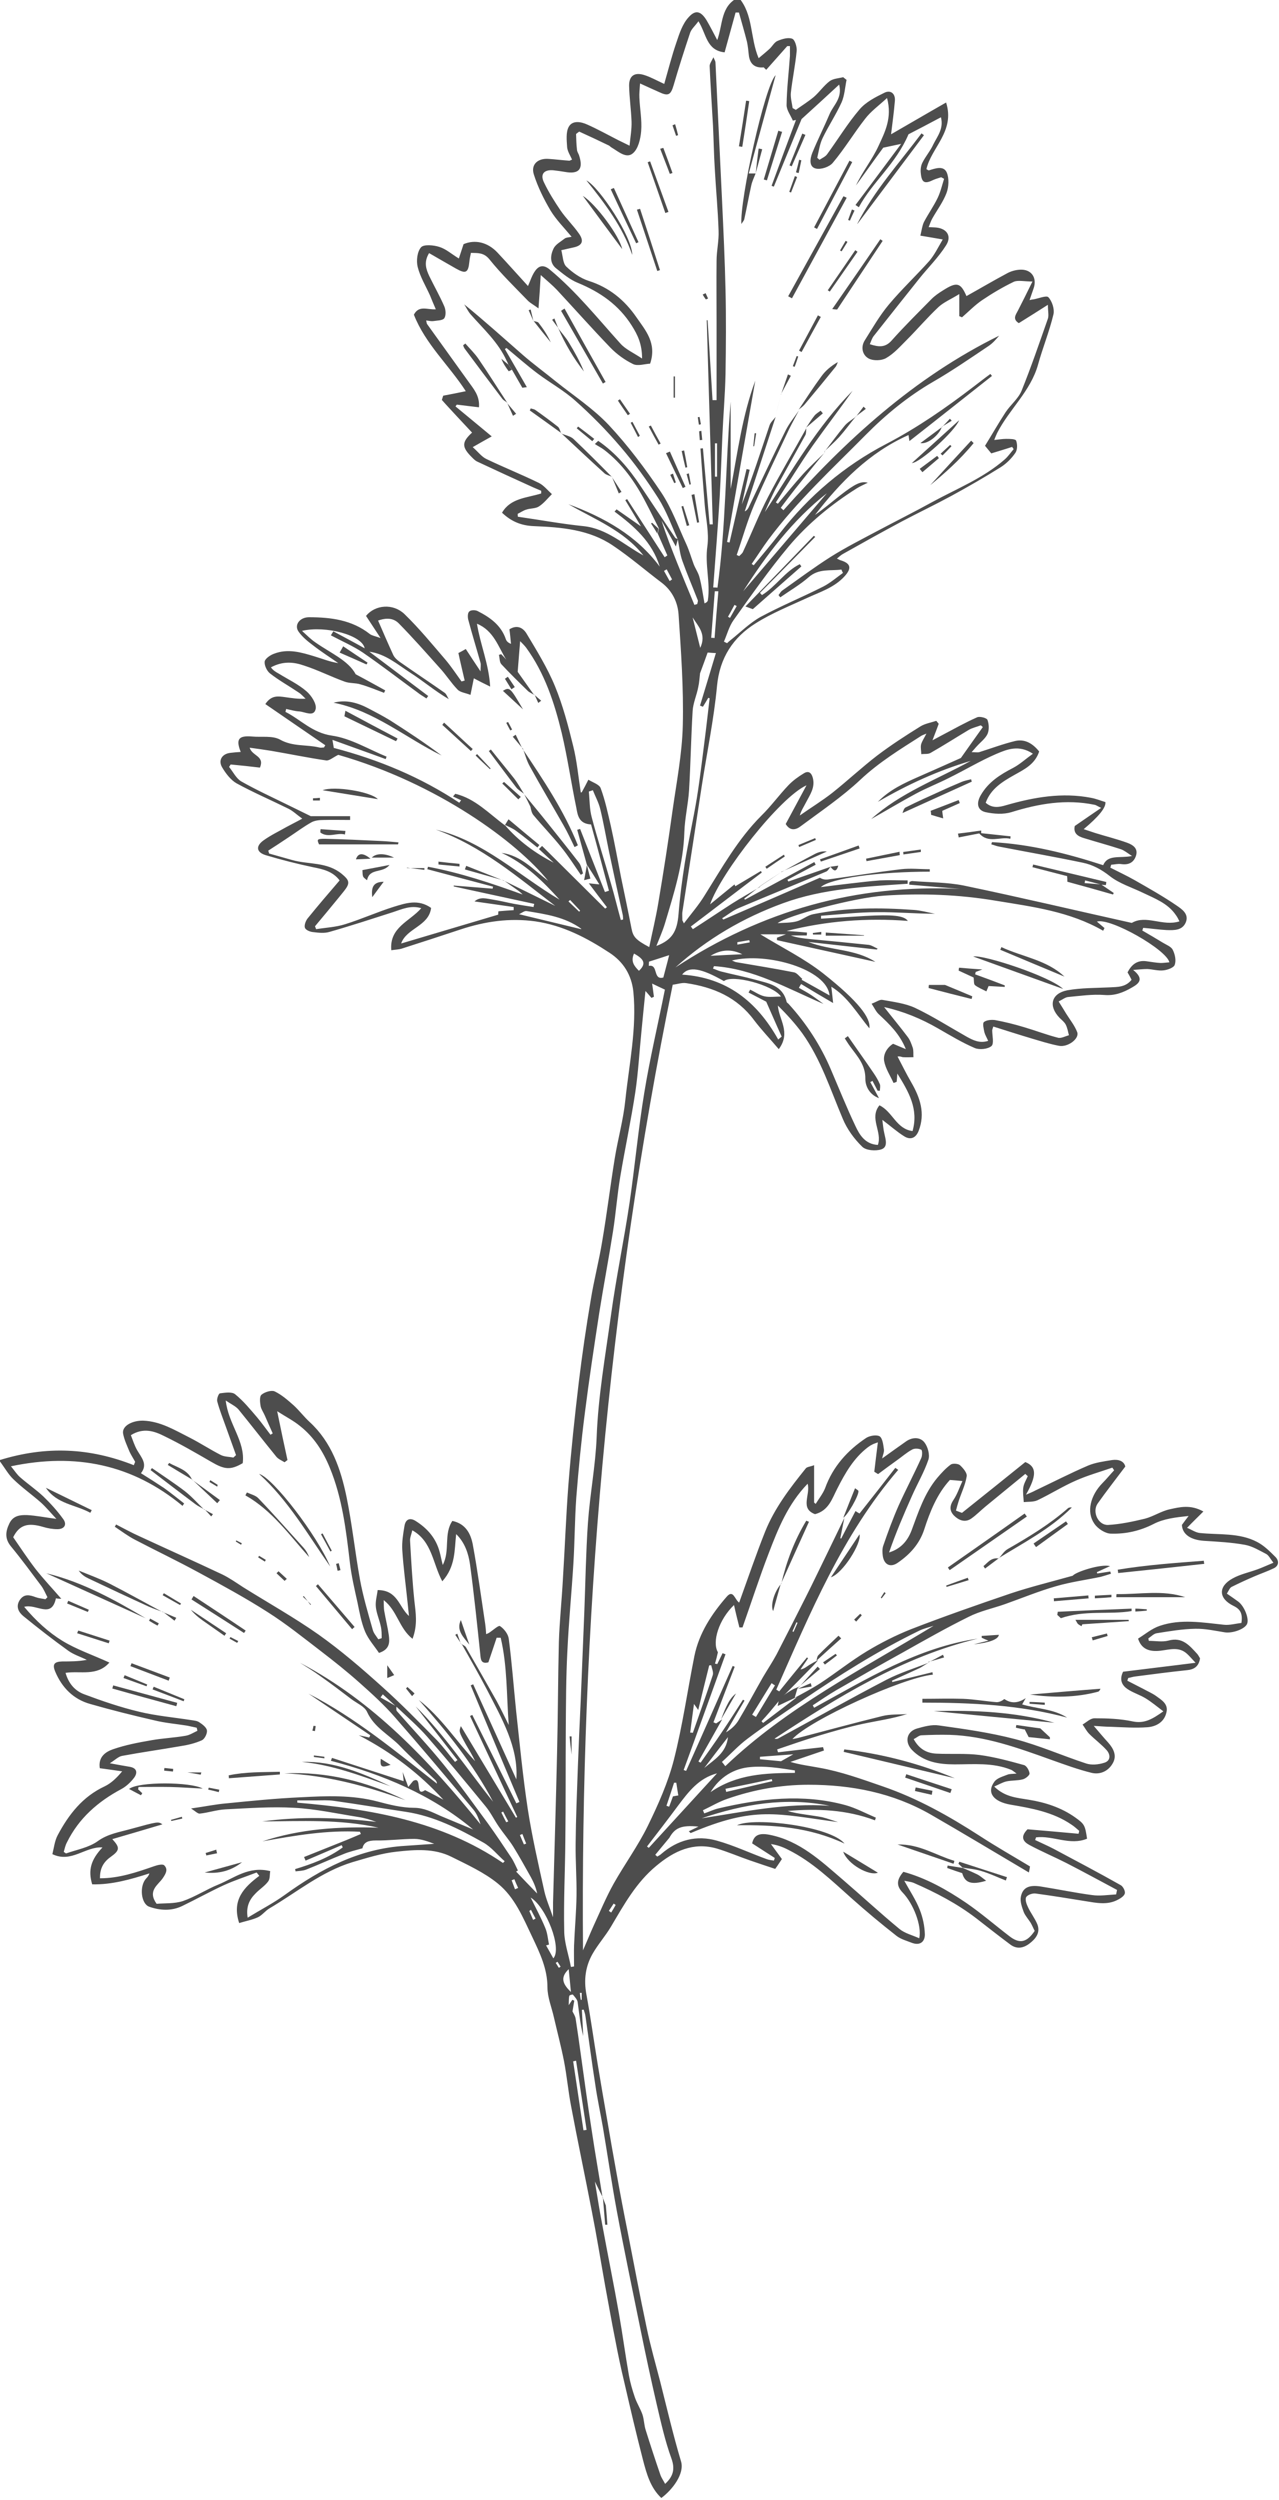 <?xml version="1.0" encoding="UTF-8"?><svg id="b" xmlns="http://www.w3.org/2000/svg" viewBox="0 0 57.17 111.7"><g id="c"><path d="M30.57,41.26c.35-.46.67-.83.92-1.24.78-1.24,1.49-2.52,2.54-3.57.43-.42.79-.92,1.21-1.36.2-.21.45-.39.7-.54.2-.12.33-.02.39.2.12.44-.13.77-.31,1.12-.09.18-.21.35-.27.57.48-.34.99-.65,1.45-1.01.68-.54,1.32-1.14,2.01-1.67.62-.47,1.27-.89,1.93-1.3.21-.13.47-.17.71-.25.04.04.07.09.11.13-.08.23-.17.45-.28.74.17-.09.32-.17.47-.25.51-.27,1.01-.55,1.53-.78.12-.05.43.03.46.12.07.19.08.45,0,.63-.1.21-.32.37-.48.55-.06.06-.11.13-.23.26.17,0,.26.02.34,0,.54-.17,1.07-.37,1.61-.5.44-.1.79.12,1.07.47-.19.58-.67.8-1.13,1.06-.51.29-1.03.6-1.26,1.23.29.26.61.2.91.11,1.25-.36,2.51-.58,3.8-.33.22.04.44.13.64.19q.05.36-.97,1.21c.19.06.35.12.51.17.48.15.97.27,1.44.44.24.09.49.24.39.57-.1.32-.34.43-.67.38-.14-.02-.29.02-.44.03-.01.04-.03.09-.04.13.37.19.74.36,1.09.56.63.36,1.27.72,1.87,1.13.23.16.56.37.42.74-.15.38-.52.37-.86.36-.35-.02-.7-.07-1.05-.1-.01.04-.03.08-.04.12.31.18.62.36.93.55.15.09.36.17.43.31.1.2.16.47.09.67-.04.13-.32.23-.5.25-.24.03-.49-.05-.73-.06-.17,0-.34.02-.63.04.51.41.26.61-.06.79-.38.22-.76.37-1.23.33-.53-.04-1.07.04-1.61.09-.13.01-.25.11-.43.2.13.21.24.38.34.55.17.27.38.53.49.82.11.29-.42.69-.82.61-.42-.08-.82-.21-1.23-.33-.57-.17-1.13-.35-1.7-.53-.03.09-.04.12-.05.16,0,.24.09.6-.03.71-.16.14-.54.18-.75.09-.56-.24-1.09-.56-1.63-.87-.76-.44-1.56-.77-2.42-.96.36.46.72.89,1.05,1.33.11.14.17.32.23.49.04.13.02.28.03.42-.15,0-.31.01-.46,0-.06,0-.11-.05-.25-.03.2.38.39.77.61,1.15.4.69.64,1.39.33,2.18-.13.32-.37.41-.65.23-.32-.2-.61-.46-.97-.73.03.21.04.41.09.61.06.27.17.61-.14.71-.25.08-.68.05-.85-.12-.36-.35-.68-.79-.87-1.25-.55-1.3-.98-2.66-1.81-3.82-.32-.44-.69-.84-1.09-1.24.04.62.6,1.2.04,1.95-.41-.48-.78-.87-1.1-1.29-.76-1.03-1.82-1.48-3.04-1.66-.19-.03-.4.05-.6.07-2.91,14.23-4.13,28.58-4.01,43.15.18-.41.32-.76.47-1.09.29-.63.56-1.28.9-1.89.49-.87,1.09-1.69,1.53-2.59.46-.94.9-1.93,1.16-2.94.39-1.53.61-3.1.92-4.65.21-1.02.77-1.87,1.44-2.64.3-.35.36.13.56.26.39-1.08.75-2.14,1.16-3.17.42-1.05,1.11-1.95,1.82-2.83.06-.07.19-.07.37-.14v1.67s.05.04.07.06c.14-.23.32-.45.42-.7.35-.97,1-1.69,1.84-2.25.16-.1.46-.15.6-.07.13.09.16.37.19.58.02.12-.05.26-.08.41.38-.27.72-.52,1.08-.77.28-.19.62-.19.81.05.15.19.25.55.18.77-.19.56-.49,1.07-.73,1.61-.37.83-.73,1.67-1.03,2.54.52-.16.82-.51,1-.97.31-.83.58-1.68,1.16-2.37.18-.21.38-.43.6-.59.09-.06.33-.04.41.03.14.13.33.35.3.5-.06.38-.24.74-.36,1.11-.04.13-.08.26-.12.42.15.06.27.1.27.1,1-.8,1.94-1.55,2.83-2.27.52.21.51.61.03,1.46.19-.08.31-.13.42-.19.78-.37,1.56-.77,2.35-1.11.33-.14.71-.19,1.08-.25.28-.04.53.04.59.29-.45.6-.86,1.12-1.24,1.66-.25.37.03.97.47.95.55-.03,1.11-.15,1.65-.28.38-.1.73-.34,1.11-.42.45-.1.93-.22,1.5.1-.25.25-.45.44-.73.73.2.08.38.21.57.23.86.09,1.76-.02,2.56.4.31.16.57.42.82.67.17.17.16.4-.08.51-.27.13-.56.23-.84.35-.35.15-.7.31-1.04.48-.08.04-.13.17-.21.3.19.13.35.24.5.35.28.2.51.78.4,1.01-.11.23-.65.42-.99.37-.44-.07-.88-.17-1.32-.16-.58.01-1.16.11-1.73.2-.13.02-.25.15-.37.23,0,.04.02.07.02.11.29,0,.6.06.87-.01.63-.18.95.22,1.3.6.05.06.08.13.12.19-.05.35-.25.5-.58.53-.77.08-1.53.18-2.3.28-.11.01-.22.05-.33.07-.01.04-.03.08-.04.12.25.13.49.25.74.38.18.1.37.18.54.3.25.18.56.36.47.73-.09.43-.45.64-.85.67-.54.04-1.1,0-1.64-.02-.26,0-.52-.03-.76-.04.23.27.43.51.64.74.24.27.4.58.22.91-.19.36-.56.54-.95.45-.61-.15-1.21-.37-1.8-.58-1.48-.53-2.95-1.07-4.55-1.12-.42-.01-.84,0-1.26.02-.11,0-.22.11-.35.17.24.44.58.63,1.02.65.64.03,1.3-.02,1.93.06.67.09,1.33.27,1.98.45.12.03.24.25.25.38,0,.08-.18.23-.31.26-.23.06-.49.04-.72.09-.18.04-.34.14-.55.23.49.48,1.03.5,1.55.59.74.12,1.45.35,2.07.79.42.3.44.35.53.95-.76.32-1.52-.15-2.28-.06l-.04.12c.27.13.55.25.82.39,1.01.54,2.02,1.07,3.01,1.63.1.06.2.25.18.36-.02.11-.18.22-.3.28-.47.26-.97.15-1.47.07-.74-.12-1.48-.24-2.22-.34-.14-.02-.36.06-.42.16-.06.1.01.31.08.45.12.26.31.5.42.77.14.37-.07.64-.36.86-.28.21-.57.25-.85.04-.51-.38-1.02-.78-1.52-1.17-.86-.66-1.82-1.16-2.81-1.59-.1-.04-.22-.05-.41-.09.26.47.52.86.69,1.29.14.35.22.74.23,1.11,0,.34-.23.51-.59.37-.23-.09-.49-.16-.68-.31-.69-.54-1.36-1.1-2.01-1.68-.89-.79-1.75-1.63-2.84-2.17-.23-.12-.48-.21-.76-.25.16.22.32.44.49.67-.09.13-.16.25-.3.44-.37-.12-.75-.25-1.13-.38-.49-.17-.98-.38-1.48-.53-1.05-.3-1.91.11-2.7.77-.9.74-1.45,1.74-2.03,2.72-.25.42-.58.79-.82,1.21-.32.56-.4,1.16-.28,1.81.19,1.03.33,2.06.5,3.09.14.86.29,1.72.44,2.58.13.76.26,1.52.4,2.28.16.9.33,1.8.51,2.69.28,1.42.54,2.83.84,4.24.17.82.4,1.62.61,2.43.3,1.19.58,2.39.93,3.56.17.55-.38,1.27-.88,1.64-.49-.46-.66-1.09-.82-1.7-.3-1.16-.57-2.32-.84-3.49-.15-.62-.28-1.25-.4-1.88-.16-.8-.3-1.6-.45-2.41-.2-1.12-.38-2.24-.6-3.35-.3-1.56-.63-3.11-.92-4.66-.13-.67-.19-1.36-.32-2.03-.13-.66-.3-1.3-.45-1.95-.1-.45-.29-.9-.29-1.35,0-.83-.34-1.53-.68-2.25-.41-.86-.78-1.77-1.53-2.38-.61-.5-1.36-.84-2.08-1.2-.78-.39-1.63-.32-2.45-.23-.67.07-1.33.28-1.98.47-1.38.42-2.48,1.34-3.7,2.06-.19.11-.33.31-.52.4-.26.12-.55.17-.84.26-.34-1.04.22-1.6.9-2.11-.04-.05-.08-.1-.12-.15-.49.19-.99.35-1.47.57-.63.29-1.24.63-1.86.93-.48.23-.99.2-1.47.03-.37-.13-.45-.92-.14-1.26.06-.06.11-.12.15-.23-.84.27-1.68.51-2.56.49-.19-.63-.06-1.1.46-1.65-.77-.05-1.39.71-2.24.3.07-.27.1-.59.24-.85.49-.92,1.11-1.72,2.1-2.18.29-.14.54-.38.78-.67-.33-.05-.66-.09-1-.14-.08-.52.28-.74.6-.85.55-.19,1.13-.3,1.71-.4.5-.09,1.02-.11,1.53-.2.18-.03.35-.14.52-.22,0-.05-.02-.09-.03-.14-.14-.03-.28-.06-.42-.09-.49-.08-1-.12-1.48-.24-.96-.22-1.92-.46-2.86-.73-.75-.21-1.26-.73-1.56-1.44-.14-.33-.05-.45.31-.46.36,0,.71,0,1.1-.07-.28-.14-.58-.23-.83-.41-.68-.49-1.35-1.01-2-1.54-.21-.17-.36-.42-.17-.72.2-.3.45-.23.72-.13.14.05.29.06.43.09.03-.03.06-.06.09-.09-.09-.17-.16-.35-.27-.5-.45-.6-.89-1.2-1.36-1.77-.28-.34-.25-.66-.07-1.03.17-.35.48-.38.79-.37.39.02.78.1,1.31.17-.28-.3-.47-.53-.69-.73-.41-.36-.85-.67-1.24-1.05-.22-.21-.37-.49-.63-.84,2.12-.66,4.07-.55,6.02.22.02-.05.04-.1.06-.15-.08-.15-.18-.3-.25-.45-.11-.27-.24-.54-.29-.82-.05-.34.42-.58.9-.57.78.03,1.42.43,2.08.76.47.24.91.53,1.38.77.17.09.38.08.57.12.04-.04.08-.07.12-.11-.15-.43-.31-.85-.46-1.28-.13-.37-.28-.74-.38-1.12-.03-.11.06-.35.12-.36.23-.03.53-.08.68.04.37.3.67.67.98,1.03.21.25.4.52.6.78.03-.02.07-.04.1-.06-.12-.26-.23-.52-.35-.79-.06-.14-.16-.28-.19-.42-.03-.17-.06-.44.04-.52.14-.12.44-.21.58-.15.32.15.6.4.86.63.25.23.46.51.71.74.98.9,1.39,2.1,1.65,3.35.25,1.22.38,2.47.6,3.69.14.76.36,1.5.57,2.24.04.16.16.29.25.43.05-.02.1-.03.15-.05,0-.18,0-.36-.04-.53-.06-.29-.19-.57-.22-.86-.03-.25.05-.5.08-.76.9,0,.95.76,1.4,1.16-.02-.19-.04-.38-.06-.58-.08-.79-.19-1.58-.24-2.38-.02-.35.04-.72.1-1.07.05-.3.25-.38.51-.21.52.33.9.77,1.06,1.37.05.18.08.36.14.59.34-.65.03-1.38.43-1.97.61.13.82.59.91,1.04.22,1.19.38,2.39.56,3.58.02.14.03.28.04.44.07-.03.1-.04.13-.06.17-.11.43-.35.49-.3.18.12.36.35.39.56.14,1.07.22,2.16.33,3.23.16,1.46.3,2.93.52,4.38.19,1.23.47,2.45.74,3.67.08.36.23.7.39,1.17,0-.3,0-.48,0-.66.06-2.23.13-4.46.18-6.69.04-1.64.04-3.29.08-4.94.03-.94.13-1.87.18-2.81.09-1.42.14-2.85.25-4.27.12-1.51.28-3.02.46-4.53.15-1.24.33-2.47.54-3.71.14-.87.37-1.74.51-2.61.21-1.23.36-2.47.56-3.7.14-.86.38-1.71.47-2.58.17-1.62.52-3.22.36-4.86-.08-.74-.44-1.33-1.07-1.74-1.02-.67-2.08-1.22-3.31-1.4-1.15-.16-2.25,0-3.34.36-.88.29-1.76.58-2.64.86-.13.04-.27.04-.46.07-.09-1.03.82-1.28,1.34-1.88-.48-.14-.87.05-1.27.18-.94.3-1.88.61-2.83.88-.23.07-.49.04-.73.01-.14-.01-.33-.09-.37-.19-.04-.11.03-.3.11-.41.47-.58.95-1.14,1.44-1.71-.31-.41-.74-.5-1.19-.59-.71-.15-1.42-.33-2.12-.54-.41-.13-.45-.4-.09-.66.32-.23.68-.4,1.03-.6.2-.11.41-.21.7-.37-.25-.18-.42-.35-.63-.45-.77-.38-1.56-.72-2.31-1.13-.26-.15-.48-.44-.64-.71-.19-.32,0-.61.37-.65.15-.02.3-.03.46-.04-.23-.58-.09-.74.51-.69.42.04.91-.05,1.25.14.57.32,1.17.21,1.75.35.07.02.14,0,.21,0,.02-.03.04-.07.06-.1-.89-.61-1.78-1.22-2.68-1.84.27-.41.58-.35.88-.31.29.04.58.09.92.07-.1-.09-.19-.2-.3-.27-.43-.29-.88-.54-1.28-.85-.15-.11-.27-.37-.25-.54.02-.13.25-.29.42-.35.62-.24,1.22-.06,1.81.12.34.1.67.24,1.06.3-.37-.26-.75-.5-1.11-.78-.24-.18-.49-.38-.66-.62-.22-.3.05-.65.46-.65.98,0,1.92.12,2.72.75.09.07.23.09.48.18-.26-.4-.46-.7-.65-.99.41-.5,1.21-.57,1.72-.08.66.64,1.25,1.36,1.85,2.06.25.3.47.63.7.95.05-.01.09-.03.14-.04-.09-.4-.19-.8-.28-1.23.1-.05.19-.1.33-.18.2.31.4.61.66,1,0-.19.02-.3,0-.38-.18-.64-.38-1.29-.55-1.93-.03-.12-.03-.31.05-.37.07-.07.28-.07.38-.01.55.28,1.04.63,1.25,1.25.03.09.1.16.23.21-.02-.22-.04-.44-.07-.65.35-.22.61-.06.76.18.46.77.94,1.54,1.28,2.37.35.85.59,1.76.81,2.66.17.68.23,1.38.34,2.08.01,0,.04,0,.05-.02.1-.18.2-.37.29-.55.19.12.49.21.55.38.2.54.32,1.11.45,1.67.17.76.31,1.54.46,2.31.16.77.32,1.53.47,2.3.07.36.19.5.79.82.14-.68.3-1.33.41-2,.23-1.36.44-2.72.63-4.09.18-1.27.43-2.55.46-3.82.04-1.66-.08-3.32-.19-4.97-.04-.53-.28-1.04-.75-1.4-.73-.55-1.42-1.15-2.18-1.66-1.06-.72-2.3-.82-3.52-.87-.57-.02-1.02-.2-1.44-.6.38-.66,1.12-.66,1.75-.86,0-.04,0-.08,0-.12-.12-.05-.23-.1-.35-.15-.84-.38-1.69-.77-2.52-1.16-.08-.04-.15-.11-.21-.17-.48-.47-.48-.69-.01-1.12-.23-.25-.47-.5-.7-.75-.22-.24-.44-.47-.65-.71.02-.06.04-.13.06-.19.32-.06.63-.12,1.01-.2-.74-1.15-1.81-2.11-2.32-3.42.23-.44.61-.21.98-.24-.1-.23-.18-.42-.26-.62-.19-.42-.44-.83-.55-1.27-.07-.28-.02-.69.15-.88.12-.14.56-.1.81-.02.3.09.55.32.88.52.07-.22.14-.43.21-.64.51-.22,1.08-.09,1.52.38.46.49.91,1,1.36,1.49.11-.24.18-.49.33-.69.17-.23.38-.27.65-.04,1.18.98,2.13,2.17,3.15,3.3.23.26.58.41.97.67,0-.65-.2-1.06-.46-1.47-.58-.92-1.41-1.5-2.41-1.91-.35-.14-.66-.4-.96-.64-.31-.24-.27-.59-.13-.89.09-.19.32-.31.5-.45.06-.05.17-.05.31-.08-.34-.41-.69-.76-.94-1.17-.3-.51-.57-1.05-.75-1.62-.14-.45.19-.73.67-.69.31.02.61.06.92.08.02,0,.05-.02.12-.05-.08-.18-.2-.36-.22-.55-.02-.31-.06-.67.07-.91.17-.31.56-.23.84-.1.47.21.92.46,1.37.69.12.06.25.12.51.25.04-.41.1-.74.09-1.07-.02-.54-.1-1.08-.11-1.62,0-.44.25-.6.67-.47.29.09.55.24.9.4.18-.63.34-1.26.55-1.87.13-.39.27-.82.54-1.11.31-.35.55-.27.8.13.16.27.3.55.48.89.26-.71.14-1.52.95-1.91.67.76.51,1.8.9,2.72.19-.16.35-.29.49-.42.12-.11.21-.29.35-.35.21-.09.48-.17.66-.1.12.04.22.37.2.55-.06.63-.19,1.24-.26,1.87-.02.22.05.46.08.68.05.03.1.05.14.08.27-.19.56-.37.81-.58.25-.22.44-.5.7-.7.16-.12.4-.13.61-.18.05.04.1.08.15.12-.07.34-.09.7-.22,1-.25.55-.59,1.06-.85,1.6-.13.27-.17.58-.24.88.03.03.07.06.1.09.12-.08.27-.14.35-.26.48-.66.91-1.37,1.44-1.99.28-.33.71-.55,1.12-.75.27-.13.49.04.46.37-.04.49-.11.99-.17,1.49.8-.46,1.6-.93,2.46-1.42.41,1.29-.67,2.02-.88,2.98.07.04.1.06.12.05.29-.09.65-.22.79.1.11.26.09.64-.01.91-.15.4-.42.76-.63,1.13-.07.12-.11.25-.17.4.11,0,.18.01.24.01.54.01.82.36.54.8-.34.54-.8.99-1.2,1.49-.68.85-1.36,1.71-2.04,2.57-.07.09-.11.22-.17.36.4.13.69.16.98-.17.57-.64,1.18-1.24,1.78-1.85.15-.15.34-.28.52-.39.61-.39.78-.34,1.04.26.61-.34,1.22-.7,1.84-1.03.17-.09.37-.14.55-.15.51-.03.78.36.61.84-.06.16-.11.33-.18.52.09-.02.12-.03.16-.03.24-.04.59-.19.68-.1.17.18.28.53.23.76-.18.76-.48,1.49-.69,2.25-.33,1.19-1.29,2-1.83,3.06-.04.09-.08.18-.13.31.21-.02.37-.05.53-.05.16,0,.42,0,.45.08.06.16.06.4-.03.54-.17.25-.4.48-.65.64-.72.45-1.45.87-2.2,1.28-.74.4-1.49.76-2.23,1.15-.88.47-1.74.95-2.61,1.44-.1.05-.18.13-.29.22.09.04.13.07.18.08.44.14.48.35.18.69-.47.53-1.12.72-1.72,1-.76.35-1.56.67-2.27,1.12-1.01.63-1.61,1.54-1.73,2.8-.14,1.49-.45,2.97-.68,4.46-.13.82-.25,1.65-.38,2.48-.16,1.06-.33,2.11-.49,3.17-.01.08,0,.17,0,.36ZM35.53,75.87h-.02c.39-.21.79-.42,1.16-.66.7-.46,1.36-.99,2.07-1.42.63-.38,1.3-.72,1.98-.99,1.47-.57,2.96-1.09,4.46-1.6.87-.29,1.77-.51,2.77-.79.13-.17,1.26-.54,1.67-.43-.22.1-.4.18-.59.27,0,.02.01.04.02.06.19-.03.38-.06.58-.09,0,.03.02.07.03.1-.16.05-.31.1-.46.14-.67.14-1.35.23-2,.42-.77.22-1.52.53-2.28.8-.54.19-1.12.31-1.63.57-.99.49-1.96,1.04-2.92,1.58-1,.55-1.99,1.12-2.98,1.69-.36.21-.71.45-1.06.68.02.04.04.07.06.11,2.34-1.28,4.62-2.69,7.32-3.09-3.36.81-6.24,2.6-9.09,4.47.06.02.11.01.15,0,1.62-.88,3.22-1.78,4.85-2.63.6-.31,1.25-.51,1.88-.76h0c-.13.07-.25.16-.38.23-.41.19-.83.38-1.25.57,0,.02.01.04.02.06.6-.15,1.19-.29,1.79-.44,0,.04.01.07.02.11-1.34.13-5.53,2.04-6.28,2.88.1-.02.17-.03.25-.05,1.26-.33,2.51-.67,3.77-.98.36-.09.74-.06,1.11-.09-.66.21-1.33.3-1.99.44-.65.14-1.3.33-1.94.52-.63.19-1.26.41-1.88.62.01.04.02.09.04.13.67-.08,1.34-.16,2.01-.23.01.05.03.1.04.15-.5.17-1,.34-1.5.51.44.13.87.18,1.29.26.97.17,1.9.51,2.83.83,1.57.54,2.97,1.33,4.35,2.22.72.47,1.46.89,2.24,1.36-.01.08-.03.18-.05.27-1.49-.88-2.93-1.75-4.39-2.59-1.69-.97-3.54-1.33-5.46-1.33-1.24,0-2.46.22-3.63.63-.38.13-.73.34-1.09.51.02.05.04.09.06.14.21-.07.41-.17.62-.22,1.88-.44,3.78-.67,5.69-.15.47.13.91.37,1.36.56-.01.04-.03.08-.04.12-1.27-.48-2.58-.53-3.9-.42.25.08.52.12.78.16.25.04.51.07.76.12.24.06.48.15.71.22-2.76-.37-3.71-.73-6.59.49-.03-.03-.06-.06-.08-.08.14-.07.29-.14.43-.21-.78-.08-1.06.07-1.3.5-.21.25-.42.51-.63.76.03.03.06.05.09.08.06-.04.13-.07.18-.12.73-.63,1.58-.85,2.49-.59.75.21,1.47.55,2.21.82.1.04.22.05.33.07.02-.04.03-.08.04-.12-.34-.22-.67-.43-1.01-.65.08-.37.31-.48.8-.38,1.33.27,2.27,1.16,3.25,2,.85.73,1.67,1.49,2.53,2.2.24.2.58.28.89.42.12-.56-.26-1.54-.74-2.04-.29-.3-.28-.57.03-.93,1.02.28,1.94.8,2.81,1.39.67.46,1.28.99,1.92,1.48.46.36.78.3,1.14-.23-.06-.11-.11-.24-.18-.36-.1-.16-.24-.31-.31-.48-.08-.22-.17-.47-.13-.68.08-.42.37-.55.91-.46.76.12,1.52.28,2.28.38.35.05.71-.01,1.07-.03.01-.07.03-.14.04-.2-.75-.4-1.5-.81-2.26-1.2-.55-.28-1.12-.52-1.66-.81-.26-.14-.43-.35-.08-.7.73.06,1.5.13,2.28.2.01-.04.02-.08.03-.13-.11-.09-.22-.2-.35-.28-.82-.56-1.78-.73-2.72-.89-.75-.13-1.09-.53-.72-1.03.12-.16.38-.23.58-.31.1-.04.21-.03.41-.05-.13-.09-.19-.15-.25-.17-.82-.33-1.67-.24-2.52-.24-.72,0-1.39-.11-1.91-.65-.33-.35-.24-.81.22-.95.32-.09.67-.19.99-.14,1.14.16,2.29.32,3.4.61,1.08.28,2.11.74,3.18,1.09.24.08.55.05.8-.03.29-.08.3-.35.12-.56-.24-.27-.53-.48-.78-.73-.12-.12-.2-.28-.3-.42.17-.1.35-.28.53-.28.57,0,1.15.02,1.71.14.53.11.89-.11,1.37-.45-.29-.22-.53-.42-.79-.58-.26-.16-.57-.25-.82-.42-.23-.16-.37-.4-.19-.77,1.02-.13,2.07-.25,3.24-.4-.18-.19-.27-.3-.38-.4-.36-.33-.77-.19-1.18-.14-.51.06-.86-.07-1.01-.54.31-.19.61-.45.97-.57.94-.32,1.9-.15,2.86-.05.26.03.53-.05.79-.08.06-.41-.04-.61-.35-.76-.68-.33-.7-.87-.04-1.23.34-.19.74-.27,1.12-.41.22-.08.43-.18.7-.29-.14-.18-.21-.33-.32-.39-.31-.16-.62-.35-.95-.41-.6-.11-1.22-.14-1.84-.18-.59-.04-.96-.29-.98-.71.1-.14.2-.27.3-.4-.56.06-1.11.12-1.57.36-.61.31-1.24.45-1.9.43-.25,0-.59-.22-.74-.44-.37-.52-.18-1.27.36-1.82.18-.18.34-.38.52-.57-.03-.04-.05-.08-.08-.12-.54.19-1.09.34-1.61.57-.6.26-1.15.61-1.74.89-.18.08-.41.06-.61.08-.01-.22-.05-.44-.02-.65.02-.17.13-.34.2-.51-.04-.03-.08-.07-.11-.1-.59.48-1.18.97-1.77,1.45-.22.18-.42.39-.65.55-.28.19-.56.07-.77-.14-.2-.21-.2-.43-.02-.7.17-.25.27-.56.4-.84-.21-.02-.38-.04-.56-.05-.57.62-.89,1.41-1.15,2.22-.21.64-.64,1.11-1.18,1.48-.33.23-.61.09-.67-.3-.02-.15-.03-.32.02-.46.21-.61.43-1.21.69-1.8.32-.71.69-1.41,1.01-2.12.05-.11.05-.34,0-.37-.12-.06-.31-.07-.42,0-.24.13-.45.32-.68.48-.28.2-.55.4-.83.61-.06-.04-.12-.07-.17-.11.05-.42.1-.84.16-1.31-.13.05-.21.07-.27.11-.07.03-.13.08-.19.12-.62.48-1,1.14-1.35,1.83-.23.44-.38.99-1,1.15-.69-.26-.19-.87-.33-1.36-.88.91-1.32,2.01-1.74,3.11-.42,1.09-.78,2.21-1.17,3.31-.04,0-.09,0-.14,0-.08-.32-.16-.63-.24-1-.68.65-.99,1.65-.72,2.11-.04.18-.08.34-.13.51.03,0,.06.01.1.02.08-.16.16-.33.24-.49.04.02.09.04.13.05-.62,1.72-1.24,3.45-1.87,5.17.04.02.07.03.11.04.7-1.56,1.39-3.13,2.08-4.69.03.01.06.03.09.04-.32.83-.63,1.65-.95,2.48.04.02.08.03.12.05.09-.06.18-.12.27-.18h0c-.35.62-.7,1.25-1.06,1.88.03.02.06.04.1.05.32-.46.65-.91.96-1.38.32-.47.62-.95.93-1.43.02.01.05.03.07.04-.28.47-.55.94-.83,1.42.25-.15.45-.34.58-.57.37-.62.71-1.26,1.07-1.89.2-.34.42-.67.61-1.02.44-.85.87-1.7,1.3-2.55.34-.67.66-1.35.99-2.02.25-.52.51-1.05.76-1.57h-.01c-.06.31-.13.63-.19.95.01,0,.02,0,.04.01.21-.41.42-.81.64-1.23.07.05.13.08.18.11.55-.69,1.07-1.36,1.6-2.04.04.03.09.06.13.09-2.5,2.91-3.93,6.39-5.45,9.82.04.03.09.05.13.08.41-.51.82-1.01,1.24-1.52.02.01.03.03.05.04-.11.17-.23.33-.34.5.17-.03.28-.13.39-.2.13-.08.26-.15.4-.22h0c-.08.09-.16.19-.25.28-.46.47-.92.94-1.39,1.41-.18.22-.37.44-.55.66-.11.13-.22.25-.34.38.02.03.05.05.07.08.5-.38,1.01-.77,1.51-1.15ZM17.71,76.26c-.2-.19-.4-.37-.6-.55-.03.05-.07.09-.1.14.24.13.48.27.71.4,0,.07-.02.16.02.21.7.8,1.43,1.57,2.1,2.4.69.85,1.32,1.74,1.97,2.62.36.5.7,1.01,1.04,1.52.12.18.2.38.3.58-.03.02-.05.03-.08.05.31.33.63.66.94.98-.05-.26-.16-.51-.28-.73-.26-.46-.51-.92-.79-1.37-.19-.3-.43-.58-.63-.87-.21-.3-.37-.64-.6-.92-.86-1.05-1.72-2.09-2.61-3.11-.42-.48-.91-.9-1.37-1.34ZM26.95,98.2c-.11-.21-.21-.42-.36-.72.12.73.22,1.36.34,1.98.24,1.31.51,2.63.74,3.94.16.91.28,1.82.44,2.73.06.34.16.68.27,1,.09.26.25.51.34.77.07.22.07.46.14.68.21.67.43,1.34.66,2.01.05.14.14.26.21.4.37-.34.45-.67.28-1.14-.28-.77-.46-1.58-.65-2.39-.26-1.12-.5-2.24-.73-3.37-.36-1.77-.73-3.53-1.06-5.3-.23-1.24-.41-2.49-.62-3.73-.11-.63-.25-1.27-.34-1.9-.16-1.02-.29-2.04-.44-3.06-.01-.1-.05-.2-.08-.3-.02,0-.05,0-.08.01.02.39.04.78.06,1.17-.13-.5-.18-1.02-.25-1.52-.02-.12-.13-.23-.21-.33-.01-.02-.16.02-.16.05-.03.1-.02.21-.03.42.1-.15.13-.19.16-.24.03.01.06.02.09.04-.03.16-.05.31-.08.48.04.08.12.2.14.32.08.51.15,1.01.22,1.52.16,1.16.32,2.32.5,3.48.15,1.01.33,2.02.49,3.03h0ZM22.5,39.34c.77.38,1.55.76,2.32,1.14-1.68-1.29-3.3-2.68-5.34-3.41,2.15.52,3.71,2.05,5.53,3.13-.75-.83-1.54-1.61-2.59-2.09.88.12,1.43.76,2.08,1.25-1.38-1.72-4.94-4.36-9.38-5.63-.23.11-.4.27-.54.25-.82-.12-1.64-.29-2.46-.43-.3-.05-.61-.09-.96-.14.11.38.68.36.46.89-.42-.05-.87-.1-1.31-.14-.02.04-.05.07-.07.11.18.22.32.52.55.65.67.38,1.37.7,2.06,1.04.3.15.6.29,1.04.51h1.76c0,.06,0,.11,0,.17-.39,0-.78-.01-1.17,0-.19,0-.4.02-.55.1-.36.2-.69.45-1.04.68-.3.2-.6.4-.9.59.01.04.03.08.04.13.34.1.69.19,1.03.29.74.21,1.56.07,2.23.63.3.25.36.38.16.66-.1.14-.21.26-.31.39-.35.43-.7.85-1.06,1.28.02.04.03.09.05.13.43-.07.88-.09,1.29-.22.74-.23,1.45-.55,2.18-.78.53-.16,1.09-.36,1.67.05-.1.82-1.1.9-1.34,1.59,1.45-.43,2.89-.86,4.34-1.29,0-.01,0-.1.01-.15.25-.02.46-.04.68-.05,0-.05,0-.09,0-.14-.58-.08-1.17-.17-1.75-.25.26-.23.55-.12.83-.08.32.05.63.13.95.19.29.05.58.1.86.14,0-.05.02-.09.03-.14-1.2-.26-2.4-.52-3.6-.78,0-.01,0-.03,0-.04.58.05,1.16.09,1.74.14,0-.03.01-.06.02-.09-.98-.26-1.96-.52-2.94-.78.01-.04.02-.07.03-.11,1.45.27,2.84.74,4.23,1.24-.13-.14-.28-.23-.42-.33-.15-.1-.29-.21-.44-.31h0ZM22.57,36.87h0c.61.71,1.35,1.25,2.18,1.68-.22-.2-.44-.41-.66-.61.05-.05.09-.09.14-.14.94.93,1.88,1.87,2.82,2.8.03-.02.05-.04.08-.06-.26-.34-.52-.68-.81-1.07.13.01.26.03.47.05-.2-.33-.38-.61-.56-.89h0c-.14-.52-.29-1.03-.43-1.55.04-.01.09-.03.13-.04.37.94.74,1.88,1.11,2.82.06-.02.12-.04.18-.06-.27-.99-.53-1.99-.8-2.96-.56-.03-.6-.43-.66-.75-.23-1.11-.39-2.23-.65-3.33-.33-1.36-.76-2.68-1.6-3.83-.08-.1-.17-.19-.26-.28-.04.46-.07.88-.11,1.37.2.28.47.66.73,1.03h0c-.1-.07-.21-.11-.28-.18-.4-.39-.8-.78-1.18-1.19-.09-.1-.07-.28-.11-.42.03,0,.07-.02.1-.03.08.08.16.16.23.25-.36-.58-.56-1.3-1.31-1.61.15.94.53,1.79.59,2.81-.31-.15-.5-.25-.73-.37-.05.24-.09.45-.15.74-.23-.09-.46-.11-.58-.24-.29-.3-.52-.67-.81-.98-.6-.67-1.19-1.34-1.82-1.98-.29-.29-.67-.21-.92-.12.23.53.45,1.04.68,1.54.06.12.17.22.28.3.67.47,1.35.92,2.02,1.39.08.06.12.19.18.28-.62-.36-1.14-.81-1.72-1.18-.57-.37-1.11-.84-1.83-.94.88.66,1.75,1.32,2.63,1.98-.03.04-.05.07-.08.11-.13-.09-.28-.17-.4-.27-.81-.59-1.61-1.21-2.44-1.78-.43-.29-.92-.5-1.43-.77,0,0,.05-.08.11-.18.48.26.92.49,1.4.76-.1-.58-1.73-1.03-2.8-.78.23.21.4.38.59.51.68.48,1.48.81,1.81,1.43.53.28.92.5,1.32.72-.02.04-.04.07-.05.11-.35-.13-.7-.28-1.06-.38-.22-.07-.48-.04-.7-.12-.61-.22-1.2-.52-1.82-.72-.46-.16-.94-.21-1.48.08.09.13.22.21.35.28.42.26.87.47,1.24.79.22.19.46.56.41.79-.08.37-.47.13-.73.11-.2-.01-.39-.07-.59-.11-.01.04-.02.09-.03.13.69.35,1.19.93,2.07,1.06.85.12,1.64.61,2.45.94-.01.04-.03.07-.04.11-.76-.28-1.53-.55-2.38-.86.04.23.05.31.06.36,2.02.53,3.89,1.31,5.61,2.45.03-.04.05-.07.08-.11-.12-.06-.24-.11-.36-.17.03-.04.07-.08.1-.12.89.21,1.51.89,2.22,1.41ZM33.98,39.6h0c-.24.18-.47.37-.71.55,0,.02.02.03.03.05,1.03-.56,2.07-1.12,3.1-1.68.02.04.04.08.06.12-.42.22-.84.45-1.26.67.01.03.02.05.04.08.63-.22,1.26-.44,1.89-.66h0c-.07.07-.12.19-.21.22-1.3.55-2.61,1.08-3.91,1.63-.26.11-.48.3-.73.45.02.02.03.04.05.06,1.44-.62,2.88-1.24,4.32-1.87.12.08.24.09.35.08,1.09-.15,2.18-.33,3.28-.46.42-.05.85,0,1.28,0,0,.04,0,.08,0,.11-2.25,0-4.44.29-4.87.69.45-.06.88-.11,1.3-.16.45-.05.9-.11,1.35-.14.41-.02.82,0,1.23,0v.15c-1.88.13-3.77.21-5.57.87-1.78.65-3.39,1.59-4.81,2.87,3.87-2.54,8.09-3.73,12.72-3.51-.75-.06-1.51-.13-2.27-.19,0-.04.01-.08.01-.12.05-.02.1-.05.14-.04.76.06,1.54.05,2.29.2,2.5.52,4.99,1.11,7.51,1.67.64-.38,1.38.17,2.13-.07-.06-.12-.1-.2-.16-.28-.36-.53-.94-.74-1.48-1-.5-.24-1.05-.41-1.47-.74-.38-.3-.77-.51-1.21-.6-1.24-.26-2.5-.48-3.74-.72-.12-.02-.23-.07-.35-.1.01-.03.02-.07.03-.1,1.7.09,3.34.5,4.97,1.03.21-.49.73-.3,1.29-.41-.23-.15-.35-.25-.49-.3-.55-.18-1.11-.33-1.66-.5-.27-.08-.48-.21-.41-.54.38-.26.75-.52,1.18-.81-.17-.08-.23-.13-.3-.14-1.27-.26-2.49-.05-3.71.33-.36.11-.79.08-1.16,0-.38-.09-.41-.42-.21-.76.34-.59.87-.92,1.45-1.22.3-.16.56-.4.88-.63-.63-.42-1.17-.19-1.64.01-.72.31-1.4.72-2.11,1.07-.49.25-1.01.45-1.49.71-.67.36-1.32.75-1.99,1.13,1.3-1.17,2.94-1.77,4.45-2.6-1.46.43-2.83,1.06-4.15,1.83.52-.54,1.18-.84,1.84-1.13.68-.3,1.36-.6,1.87-.83.38-.54.68-.96.98-1.38-.03-.03-.06-.06-.09-.08-.18.07-.37.11-.53.2-.57.34-1.13.7-1.71,1.03-.11.07-.28.04-.42.06,0-.14-.04-.29-.01-.43.04-.15.14-.29.24-.49-.12.05-.18.07-.23.1-.94.6-1.89,1.18-2.72,1.96-.82.77-1.77,1.41-2.67,2.08-.21.16-.47.23-.67-.1.31-.58.62-1.15.93-1.73-1.19.54-3.82,3.9-4.31,5.32.4-.33.75-.61,1.09-.89.01.03.03.06.04.08.38-.23.76-.45,1.14-.68.01.02.03.04.04.07-1.06.8-2.11,1.61-3.17,2.41.03.04.06.08.09.12.59-.38,1.17-.77,1.76-1.15.41-.26.83-.49,1.24-.74ZM20.61,73.45c.07.05.18.09.22.16.46.8.92,1.6,1.37,2.4.19.35.36.71.54,1.07-.1-1.32-.06-2.63-.36-3.9-.06,0-.12,0-.18,0-.12.37-.25.74-.37,1.1-.32.08-.34-.11-.36-.34-.14-1.34-.28-2.69-.46-4.03-.07-.49-.23-.98-.62-1.36-.08.71-.02,1.44-.62,2.11-.43-.8-.45-1.78-1.34-2.28-.04.18-.11.33-.1.47.05.89.1,1.78.19,2.66.06.55.16,1.08-.08,1.72-.61-.48-.68-1.26-1.29-1.73.01.22,0,.37.03.51.06.35.15.7.2,1.06.04.31.05.63-.44.79-.2-.3-.47-.6-.62-.95-.17-.41-.25-.86-.34-1.3-.13-.59-.27-1.18-.34-1.78-.17-1.45-.34-2.89-.9-4.25-.3-.73-.71-1.37-1.33-1.86-.28-.23-.61-.4-1.02-.66.17.83.31,1.5.46,2.18-.04.03-.08.06-.13.1-.13-.08-.28-.14-.37-.25-.57-.7-1.12-1.41-1.69-2.11-.13-.15-.34-.24-.57-.4.12,1.07.88,1.81.76,2.8-.55.32-.81.29-1.41-.06-.69-.4-1.38-.8-2.1-1.15-.44-.22-.93-.39-1.49-.04.09.23.16.46.28.67.19.33.49.63.17,1.03.37.23.7.44,1.03.66.31.22.6.46.9.69-.02.04-.05.07-.07.11-2.23-1.85-4.77-2.38-7.67-1.77.17.21.27.37.41.49.34.3.71.55,1.04.86.32.31.62.64.88,1,.19.25.06.46-.25.46-.22,0-.44-.04-.64-.1-.68-.2-1.06-.1-1.34.46.31.45.64.95,1,1.42.37.47.78.9,1.15,1.33-.04,0-.14,0-.24-.02-.2.93-.86.23-1.42.38.54.64,1.09,1.14,1.71,1.52.62.38,1.33.62,2.1.97-.55.63-1.3.36-1.96.46.14.49.43.81.84.96.8.3,1.62.58,2.46.78.75.18,1.54.25,2.31.37.13.02.27.03.37.1.14.09.32.23.34.36.02.14-.1.38-.22.44-.31.14-.65.22-.99.27-.86.15-1.72.27-2.58.43-.17.03-.31.18-.55.33.39.07.65.12.9.16.32.06.34.27.19.48-.15.2-.35.39-.57.51-1.05.56-1.91,1.31-2.44,2.39-.07.13-.1.28-.14.42.03.02.07.05.1.07.48-.17,1.02-.26,1.42-.55.46-.33.96-.4,1.46-.54,1.24-.34,1.24-.34,1.43-.21-.74.22-1.48.44-2.24.66.35.38.34.5-.08.8-.32.23-.48.52-.47.95.86,0,1.64-.27,2.42-.54.14-.05.38-.11.45-.04.18.18.08.36-.06.57-.21.31-.7.56-.28,1.15.35-.03.79,0,1.17-.12.55-.19,1.05-.52,1.59-.74.71-.29,1.36-.84,2.32-.6-.03.15,0,.35-.1.47-.15.2-.38.34-.56.53-.27.27-.43.59-.35,1.08.59-.36,1.15-.65,1.65-1.01,1.62-1.17,3.34-2.08,5.39-2.2.43-.03.87-.06,1.3-.09-.29-.11-.59-.22-.89-.22-.57,0-1.15.08-1.72.07-.33,0-.54.07-.6.35-.31.09-.59.15-.85.26-.56.22-1.1.47-1.66.69-.15.06-.32.06-.48.08,0-.03-.01-.07-.02-.1.76-.23,1.49-.5,2.13-.97-.01-.03-.03-.07-.05-.1-.54.23-1.07.46-1.61.69-.02-.05-.05-.11-.07-.16.63-.25,1.27-.51,1.9-.76.22-.09.43-.18.64-.27-.02-.04-.03-.07-.04-.1-1.47-.08-2.92.17-4.36.43,1.69-.56,3.42-.67,5.19-.61-1.72-.39-3.47-.29-5.2-.28,1.7-.23,3.4-.18,5.1.02-.27-.1-.54-.18-.81-.22-.95-.15-1.9-.36-2.86-.41-1.02-.06-2.05.02-3.08.07-.38.02-.76.15-1.14.19-.09.01-.2-.11-.39-.23.64-.09,1.11-.19,1.6-.23,1.1-.11,2.2-.22,3.3-.27,1.15-.06,2.3-.11,3.44.19.53.14,1.08.28,1.62.28.47,0,.82.2,1.21.37.48.2.96.4,1.44.6-1.86-1.56-4.04-2.46-6.36-3.07.02-.04.03-.09.05-.13,1.06.34,2.11.69,3.2,1.04,0-.1-.02-.19-.04-.41.1.28.17.44.25.67.11-.14.16-.2.22-.27.43-.24.06.75.53.41.29.15.56.29.82.43-1.06-1.15-2.28-2.1-3.78-2.88.23.05.35.07.46.1.02-.03.04-.07.05-.1-.92-.62-1.84-1.24-2.76-1.86,2.1,1.08,3.9,2.58,5.74,4.02,0-.08-.04-.13-.08-.17-.52-.5-1.06-.98-1.56-1.5-.49-.51-1.16-.83-1.48-1.53-.11-.25-.46-.39-.71-.58-.46-.35-.92-.7-1.39-1.03-.29-.21-.6-.4-.9-.59,3.29,1.73,5.77,4.38,8.07,7.22-.08-.25-.17-.48-.32-.66-1.16-1.39-2.32-2.77-3.51-4.13-.48-.55-1.03-1.05-1.57-1.53-.56-.5-1.15-.97-1.75-1.43-.77-.59-1.54-1.21-2.36-1.73-1-.64-2.05-1.21-3.1-1.78-.94-.51-1.9-.97-2.84-1.46-.31-.16-.6-.38-.9-.58.02-.03.04-.06.06-.1.35.18.69.37,1.05.53,1.23.57,2.46,1.12,3.69,1.7.33.16.64.38.95.58,1.12.7,2.28,1.35,3.36,2.11,1,.71,1.93,1.51,2.84,2.33.85.76,1.65,1.58,2.45,2.39.29.3.54.65.81.97.04-.03.07-.06.11-.08-.62-.8-1.24-1.6-1.87-2.4,1.31,1.29,2.32,2.83,3.46,4.26-.88-1.68-2.07-3.14-3.32-4.55,1,.77,1.67,1.84,2.52,2.74-.12-.26-.27-.5-.41-.74-.32-.58-.32-.58-.23-.83.84,1.4,1.65,2.74,2.46,4.09.02,0,.04-.02.06-.03-.7-1.5-1.41-3.01-2.11-4.51.03-.02.07-.03.1-.05.66,1.32,1.32,2.63,1.97,3.95.05-.02.09-.04.14-.06-.73-1.74-1.46-3.47-2.18-5.21.04-.02.08-.03.11-.05.66,1.45,1.32,2.9,1.93,4.25.1-1.43-.65-2.72-1.32-4.02-.35-.67-.73-1.33-1.1-1.99h0ZM22.73,16.3c-.03-.06-.05-.12-.08-.17-.37-.83-1.04-1.43-1.62-2.09-.11-.13-.19-.3-.28-.44.91.74,1.76,1.51,2.62,2.26.47.41.98.78,1.47,1.18.8.64,1.67,1.21,2.37,1.95.87.93,1.64,1.96,2.35,3.02.47.71.76,1.53,1.12,2.31.13.29.22.6.33.9.08.2.21.38.26.59.1.38.15.76.22,1.15.11-.04.14-.09.15-.13.12-.81-.14-1.6-.02-2.43.08-.6-.07-1.23-.12-1.84-.07-.84-.13-1.68-.19-2.52.04,0,.08,0,.11-.01.1,1.13.2,2.26.3,3.4.05,0,.1,0,.14,0-.09-3.04-.18-6.08-.27-9.12.01,0,.03,0,.04,0,.07,1.19.15,2.38.22,3.57.06,0,.12,0,.18,0,0-1.16,0-2.32,0-3.47,0-.92-.01-1.84,0-2.76,0-.45.11-.89.09-1.34-.03-.93-.12-1.85-.17-2.77-.04-.64-.05-1.28-.08-1.93-.05-.89-.11-1.77-.15-2.66,0-.1.08-.21.17-.39.07.15.09.19.09.22.1,2.09.2,4.19.3,6.28.06,1.29.12,2.59.15,3.88.03,1.26.02,2.53,0,3.79-.02.91-.1,1.83-.14,2.74-.04.91-.07,1.82-.12,2.73-.08,1.35-.19,2.7-.29,4.05.06,0,.12,0,.19.01.38-2.75.36-5.54.59-8.31v3.9c.31-1.63.52-3.28,1.1-4.84-.42,2.4-.84,4.8-1.26,7.21.04,0,.07.02.11.02.25-1.09.5-2.19.76-3.28.05.01.09.02.14.03-.12.52-.24,1.03-.35,1.55.46-1.17.84-2.35,1.24-3.54.05-.14.18-.25.27-.37h0c-.46,1.4-.92,2.81-1.38,4.22.09-.04.13-.1.17-.17.55-1.15,1.09-2.31,1.66-3.45.16-.32.39-.59.59-.89h0c-.14.27-.29.54-.43.82-.53,1.13-1.08,2.26-1.57,3.4-.31.73-.52,1.49-.78,2.24.04.02.08.03.11.05.06-.06.14-.12.17-.19.38-.82.71-1.66,1.12-2.45.54-1.04,1.14-2.04,1.71-3.07h0c-.01.1,0,.22-.04.3-.44.8-.89,1.6-1.33,2.4-.09.17-.17.35-.25.52-.08.17-.16.34-.23.52,1.23-1.88,2.34-3.82,3.92-5.42-.58.83-1.2,1.63-1.78,2.45-.58.83-1.1,1.69-1.65,2.54.03.02.06.04.09.06.37-.44.73-.89,1.12-1.32.31-.34.66-.66.99-.98h-.01c-.44.53-.88,1.08-1.32,1.63-.22.28-.43.56-.65.85.04.04.08.07.12.11,2.78-3.13,5.84-5.93,9.64-7.8-.14.17-.29.34-.47.46-.82.55-1.63,1.11-2.48,1.6-1.12.65-2.11,1.46-3.02,2.38-1.49,1.51-3.06,2.95-4.34,4.67-.26.35-.5.73-.75,1.09.03.02.06.04.09.06.39-.47.79-.94,1.16-1.42,1.3-1.68,2.9-3.03,4.76-4,1.4-.73,2.68-1.62,3.92-2.57.25-.19.49-.38.74-.56.02.03.05.06.07.09-1.23.97-2.45,1.94-3.69,2.91-.01-.08-.03-.18-.04-.27-1.77.79-3.04,2.1-4.18,3.57.39-.27.75-.58,1.12-.87.68-.53.94-.65,1.24-.57-.18.09-.35.16-.49.25-1.14.72-2.18,1.57-3.04,2.59-.88,1.05-1.67,2.18-2.47,3.3-.2.28-.29.64-.43.96.04.02.09.05.14.07.05-.05.11-.1.16-.14.44-.35.85-.76,1.33-1.03.91-.49,1.88-.89,2.81-1.36.31-.16.59-.4.88-.61-.03-.05-.05-.1-.07-.15-.49.07-1-.06-1.46.34-.39.34-.84.6-1.27.9-.03-.03-.06-.07-.08-.1.05-.06.09-.14.15-.19.72-.51,1.43-1.04,2.17-1.51.68-.43,1.4-.79,2.11-1.17.81-.43,1.63-.84,2.43-1.28,1.1-.6,2.29-1.07,3.25-1.91.15-.13.27-.31.4-.46-.02-.03-.05-.07-.07-.1-.3.1-.61.19-.93.29-.08-.1-.16-.19-.28-.34.31-.5.6-1.01.92-1.5.22-.33.56-.6.71-.95.43-1.06.8-2.15,1.18-3.23.05-.15,0-.33,0-.62-.5.32-.9.57-1.3.82-.29-.18-.14-.37-.04-.56.2-.39.4-.79.65-1.3-.37,0-.64-.07-.83.01-.5.24-.97.52-1.43.83-.32.22-.59.5-.89.76-.04-.02-.08-.04-.12-.05v-.99c-.37.23-.69.36-.93.58-.5.47-.94.99-1.42,1.47-.29.29-.57.61-.92.81-.2.12-.58.13-.78.02-.28-.15-.37-.51-.17-.82.34-.54.66-1.1,1.07-1.59.57-.68,1.22-1.29,1.81-1.95.23-.27.39-.6.6-.96-.39-.07-.66-.11-1-.17.06-.25.08-.44.16-.61.19-.36.43-.7.61-1.07.13-.27.2-.57.29-.86-.04-.02-.09-.05-.13-.07-.12.04-.24.07-.35.12-.38.19-.52.13-.56-.29-.02-.16,0-.34.07-.48.14-.28.36-.53.49-.82.18-.36.47-.7.34-1.21-.56.3-1.08.57-1.45.76-.57,1.34-1.62,2.14-2.22,3.26-.05-.03-.1-.07-.15-.1.68-.9,1.35-1.81,2.04-2.73-.29.06-.52.11-.8.17-.39.53-.8,1.11-1.22,1.69.29-.62.73-1.16,1.01-1.77.28-.61.62-1.25.38-2.14-.38.35-.73.6-.98.93-.5.64-.92,1.34-1.44,1.96-.15.19-.54.32-.77.26-.31-.08-.25-.45-.15-.7.24-.59.53-1.16.78-1.75.17-.39.57-.69.42-1.3-.58.54-1.12,1.03-1.68,1.54-.4.97-.82,2-1.24,3.02-.03-.01-.07-.02-.1-.04.36-.98.72-1.96,1.09-2.94-.04.01-.09.02-.14.03-.1-.24-.29-.48-.28-.71.01-.73.1-1.46.15-2.18,0-.15,0-.3,0-.44-.04,0-.08,0-.12,0-.31.35-.63.71-.94,1.06-.04-.04-.08-.07-.11-.11-.41.04-.63-.16-.67-.56-.02-.19-.04-.39-.08-.58-.11-.44-.24-.87-.36-1.31-.05,0-.1,0-.15,0-.16.59-.33,1.19-.49,1.78-.82-.09-.81-.82-1.17-1.39-.15.21-.31.34-.37.51-.26.78-.51,1.56-.74,2.35-.13.44-.24.5-.66.3-.26-.12-.52-.23-.84-.38-.02.28-.04.46-.03.63.02.5.12,1,.08,1.5-.03.35-.13.79-.37.99-.29.25-.64-.07-.94-.25-.06-.03-.1-.09-.16-.11-.43-.21-.86-.41-1.3-.61-.05.04-.1.07-.14.11.01.23.01.46.04.69,0,.09.06.17.09.25.21.63,0,.87-.64.75-.17-.03-.33-.05-.5-.07-.42-.04-.61.17-.42.55.21.44.47.85.74,1.25.25.36.57.67.82,1.03.24.34.14.54-.26.62-.14.03-.27.06-.53.12.07.27.07.58.22.73.28.27.63.52,1,.64.92.29,1.61.86,2.14,1.63.4.58.92,1.15.61,2.07-.23.01-.55.12-.76.02-.37-.18-.73-.44-1.02-.74-.81-.84-1.59-1.72-2.39-2.58-.2-.21-.42-.39-.72-.66-.03.55-.06.96-.1,1.49-.23-.17-.37-.24-.47-.34-.59-.61-1.2-1.2-1.73-1.86-.25-.3-.51-.27-.82-.28-.03.15-.06.27-.07.4-.05.49-.16.55-.6.3-.4-.23-.79-.45-1.2-.69-.25.41-.13.73.01,1.03.22.45.47.89.67,1.35.07.16.08.41,0,.53-.08.11-.33.1-.51.13-.09.01-.18-.02-.3-.03.02.09.02.13.04.16.61.85,1.23,1.71,1.84,2.56.23.33.52.63.48,1.16-.35-.04-.67-.08-.99-.12-.02.03-.04.05-.06.08.53.44,1.07.88,1.62,1.34-.3.17-.54.3-.85.48.25.22.4.43.61.53.77.37,1.57.69,2.35,1.07.22.11.39.33.58.5-.19.19-.36.41-.58.55-.15.1-.38.08-.56.14-.14.04-.26.13-.39.19,0,.04,0,.09.01.13.98.14,1.95.32,2.93.42,1.06.11,1.81.84,2.68,1.31-.88-1.12-2.18-1.61-3.35-2.29,1.59.59,3.04,1.39,4.08,2.79-.34-1.11-1.15-1.81-2.02-2.46.03-.03.06-.07.09-.1.33.23.66.46,1.09.76-.27-.46-.49-.82-.7-1.17.03-.02.06-.03.08-.05.56.87,1.12,1.73,1.68,2.6.04-.03.08-.05.12-.08-.14-.33-.29-.65-.43-.98.02-.07.03-.15.05-.23-.19-.38-.38-.77-.58-1.15-.47-.91-1.05-1.74-1.88-2.37-.12-.09-.27-.16-.4-.25.05-.05.1-.09.15-.14.78.54,1.38,1.24,1.9,2.03.51.77,1.03,1.54,1.54,2.3.02.03.08.04.12.06-.02.08-.04.16-.09.33-.23-.43-.44-.79-.64-1.16.21.66.46,1.29.71,1.92.25.62.5,1.23.76,1.85.04-.01.09-.03.13-.04,0-.06.04-.12.02-.17-.23-.59-.48-1.17-.69-1.76-.11-.31-.14-.64-.2-.95-.28-.62-.51-1.27-.87-1.84-.51-.8-1.07-1.58-1.69-2.3-.62-.73-1.3-1.42-2.02-2.06-.51-.46-1.13-.8-1.69-1.22-.48-.36-.93-.76-1.39-1.14-.02.01-.05.03-.07.05.32.55.64,1.11.98,1.7-.14.02-.23.03-.2.03-.18-.31-.32-.56-.46-.8-.05-.07-.1-.15-.15-.22ZM31.92,43.15s-.03.09-.05.13c.12.04.24.1.36.13.51.13,1.03.23,1.54.37.57.16,1.21.24,1.39.98,0,.04.07.07.1.11.79.87,1.42,1.84,1.88,2.92.36.84.7,1.69,1.09,2.51.19.41.44.83,1.01.86.21-.58-.4-1.19.07-1.77.59.28.75,1.06,1.48,1.15.28-.99-.18-1.76-.68-2.57-.01.16-.02.26-.03.37-.05.02-.09.04-.14.05-.15-.33-.36-.64-.42-.98-.05-.3.13-.6.4-.77.19.08.35.15.57.24-.28-.69-.74-1.12-1.21-1.56-.12-.11-.19-.27-.32-.47.22-.08.37-.2.49-.17.49.09,1,.15,1.44.35.8.38,1.55.86,2.33,1.3.29.16.58.3.95.18-.07-.16-.14-.27-.17-.39-.03-.15-.09-.39-.02-.45.11-.09.33-.11.49-.09.44.08.88.19,1.31.32.51.15,1,.34,1.51.47.14.04.33-.07.49-.11-.04-.16-.07-.33-.14-.47-.06-.12-.18-.21-.28-.31-.51-.53-.37-1.09.35-1.23.61-.11,1.25-.1,1.88-.13.36-.02.72,0,.99-.34-.06-.12-.12-.23-.18-.33.18-.35.43-.55.83-.5.22.03.44.07.65.08.13,0,.25-.02.39-.03-.13-.57-2.64-2-3.24-1.82.12.1.23.2.34.29-.02.04-.04.08-.06.12-1.49-.86-3.14-1.07-4.79-1.34-1.66-.28-3.33-.34-4.99-.23-1.36.09-4.38.91-4.77,1.23.28-.02.58-.01.85-.08.26-.07.48-.27.74-.32,1.49-.3,2.99-.3,4.5-.19.31.02.62.11.94.17-.87,0-1.73-.08-2.59-.07-.83,0-1.67.1-2.5.16,0,.04,0,.09,0,.13.65-.04,1.31-.08,1.96-.12,1.24-.07,1.75-.02,1.92.22-1.84-.14-3.64,0-5.42.45.3.02.61.04.91.07,0,.04,0,.08-.01.13h-.71c.27.1.55.13.83.16.88.08,1.77.17,2.65.26.14.02.26.11.4.17-.01.01-.02.02-.04.04-1.02-.11-2.04-.23-3.06-.34.98.39,2.08.3,3,.89-1.47-.32-2.93-.65-4.4-.97,0-.04,0-.07,0-.11.1-.04.2-.07.4-.15h-1.14c.96.59,1.96,1.08,2.81,1.75,1.58,1.25,2.13,1.99,2.06,2.45-.54-.66-.97-1.41-1.7-1.86.03.27.06.52.08.73-.5-.29-.97-.57-1.43-.85-.04.06-.07.11-.1.17.19.11.38.21.56.33.18.12.36.26.54.39-1.62-.69-3.13-1.58-4.92-1.69ZM28.85,44.29c-.06.58-.12,1.2-.18,1.82-.09.89-.14,1.8-.27,2.68-.19,1.26-.46,2.51-.67,3.76-.14.82-.2,1.66-.33,2.48-.19,1.21-.42,2.41-.61,3.61-.23,1.5-.46,3.01-.65,4.52-.16,1.24-.28,2.49-.38,3.75-.07.98-.07,1.98-.13,2.96-.08,1.31-.21,2.62-.27,3.94-.06,1.14-.06,2.29-.07,3.44-.01,1.67,0,3.33-.02,5-.01,1.34-.08,2.68-.05,4.02,0,.54.2,1.08.3,1.62.05,0,.09-.02.14-.02,0-.32-.01-.64,0-.95.03-.74.1-1.49.11-2.23.01-.77-.05-1.54-.04-2.3.01-1.15.06-2.29.1-3.44.04-1,.08-2.01.13-3.01.05-1.32.11-2.63.16-3.95.05-1.31.07-2.63.16-3.94.09-1.28.34-2.56.39-3.84.07-1.84.39-3.63.64-5.44.23-1.68.58-3.34.83-5.02.24-1.64.39-3.3.66-4.93.25-1.53.61-3.04.92-4.6-.19-.09-.37-.17-.57-.27.03.24.06.41.08.59-.04.02-.07.03-.11.05-.1-.12-.21-.24-.26-.3ZM31.29,30.1c-.02.16-.03.39-.08.61-.07.36-.23.71-.25,1.06-.07,1.18-.09,2.36-.16,3.54-.04.63-.19,1.25-.21,1.87-.04,1.42-.47,2.75-.87,4.09-.1.33-.24.64-.38,1,.71-.27.93-.66.99-1.43.06-.76.16-1.52.28-2.28.16-.97.38-1.94.54-2.91.16-1,.27-2,.4-3,.06-.48.11-.96.17-1.45-.02,0-.04-.01-.06-.02-.08.14-.16.27-.24.4-.04-.02-.09-.03-.13-.05.24-.78.47-1.56.71-2.35-.17,0-.28-.02-.37-.02-.11.3-.21.59-.34.93ZM22.48,83.25s.05-.06.08-.08c-.32-.28-.6-.64-.96-.84-1.09-.61-2.2-1.18-3.46-1.37-1.07-.16-2.14-.34-3.21-.49-.27-.04-.55-.02-.82-.02-.27,0-.55,0-.82,0,0,.04,0,.07,0,.1,3.25.28,6.43.81,9.2,2.7ZM34.77,46.46c.06-.05.11-.09.17-.14-.25-.55-.49-1.11-.69-1.56-.33-.17-.56-.29-.79-.41.02-.04.05-.08.07-.13.21.1.42.25.64.3.23.05.48.01.74.01-.36-.52-2.19-1-2.55-.69-1.02-.58-1.57-.68-1.87-.29,1.99.13,3.34,1.2,4.29,2.89ZM41.72,72.65c-.21.07-.44.12-.64.22-1.85.9-3.59,2-5.29,3.16-.79.54-1.59,1.07-2.36,1.65-.42.31-.77.7-1.16,1.05.05.06.1.12.15.19,2.74-2.62,6.09-4.32,9.29-6.26ZM27.74,41.11s.07-.01.11-.02c0-.06,0-.13-.01-.19-.21-.95-.42-1.91-.62-2.86-.13-.63-.24-1.27-.39-1.89-.07-.29-.22-.56-.33-.84-.06.02-.12.04-.18.06.04.39.03.78.13,1.15.26.99.58,1.97.86,2.96.16.54.29,1.09.44,1.63ZM32.72,42.92c.1.04.13.06.17.07.87.15,1.75.29,2.61.46.13.03.24.19.36.29,0,.01-.02.02-.03.04.42.23.84.47,1.25.7-.11-1.17-2.81-1.95-4.37-1.56ZM33.22,26.42c1.25-1.46,2.49-2.92,3.74-4.38-1.54,1.21-2.7,2.75-3.74,4.38ZM28.92,82.51s.06.04.08.06c1.02-1.11,2.03-2.22,3.05-3.33-.82.22-1.27.82-1.73,1.43-.46.62-.93,1.23-1.4,1.84ZM35.53,79.21s0-.07,0-.1c-.34-.05-.69-.11-1.03-.14-.32-.03-.64-.04-.96-.01-.74.06-1.37.45-1.78,1.12,1.19-.82,2.48-.85,3.77-.86ZM31.36,81.25c1.9-.29,3.78-.7,5.72-.56-1.96-.4-3.86-.07-5.72.56ZM24.74,87.5c.38-.45-.31-2.27-1.02-2.71.24.49.47.91.65,1.35.1.23.12.5.17.75-.04.01-.09.03-.13.04.1.18.2.35.32.57ZM30.85,77.42s.08,0,.12.01c.3-.86.61-1.72.89-2.58.04-.13-.04-.29-.07-.44-.03,0-.06,0-.09.01-.16.64-.32,1.29-.49,1.99-.08-.12-.12-.17-.19-.27-.06.47-.12.87-.17,1.28ZM23.2,40.85c.99.24,1.9.46,2.78.67,0,.03,0,0,0-.02-.73-.53-1.59-.65-2.44-.79-.1-.02-.22.09-.34.14ZM29.01,42.98c0,.06-.01.12-.01.18.44-.09.17.65.65.52.08-.32.16-.59.26-1-.37.12-.64.21-.9.29ZM25.75,92.08s-.09.02-.13.03c.15,1.03.31,2.05.46,3.08.05,0,.09-.01.14-.02-.16-1.03-.31-2.06-.47-3.09ZM32.11,26.42c-.05,0-.11,0-.16,0-.05.7-.11,1.39-.16,2.08.05,0,.1,0,.15.01.05-.7.11-1.39.17-2.09ZM34.64,75.31c-.05-.03-.1-.06-.15-.1-.29.47-.58.94-.87,1.41.06.03.11.07.17.1.28-.47.57-.94.85-1.41ZM32.43,79.93s.02.09.03.14c.69-.16,1.37-.32,2.06-.48l-.02-.09c-.69.15-1.38.29-2.07.43ZM31.48,79c.44-.37.98-.66,1.06-1.38-.38.49-.72.93-1.06,1.38ZM28.34,42.61c-.16.35.01.56.22.77.32-.3.26-.51-.22-.77ZM35.47,78.39c-.49.04-1,.07-1.5.11,0,.04,0,.07,0,.11.35.03.7.07.94.09.24-.14.4-.22.55-.31ZM31.3,28.95c.29-.62-.1-.97-.34-1.36.11.43.21.85.34,1.36ZM33.18,42.64c-.47-.23-.92-.23-1.42.07.52-.03.97-.05,1.42-.07ZM25.52,89.01c-.04-.38-.06-.65-.1-1.02-.35.34-.32.62.1,1.02ZM30.32,80.23c-.04-.22-.06-.39-.09-.57h-.1c-.11.34-.22.68-.34,1.03.04.01.08.03.12.04.06-.15.11-.3.17-.46.07-.01.14-.03.23-.04ZM31.96,21.3h.09v-1.49s-.06,0-.09,0v1.49ZM32.54,27.56s.06.03.09.05c.1-.18.2-.35.3-.53-.03-.02-.07-.03-.1-.05-.1.18-.19.36-.29.53ZM25.49,40.21s-.05.04-.08.07c.16.15.32.31.48.46.01-.02.03-.03.04-.05-.15-.16-.3-.32-.45-.48ZM23.02,84.42s.1-.04.14-.06c-.06-.13-.12-.26-.17-.39-.04.02-.08.03-.12.05.05.13.1.27.15.4ZM29.94,25.96s.07-.05.1-.07c-.08-.15-.16-.3-.24-.45-.04.02-.08.05-.12.07.08.15.17.3.25.45ZM23.41,82.42s.07-.03.11-.04c-.06-.14-.11-.28-.17-.43-.04.02-.08.03-.11.05.06.14.12.28.18.42ZM32.96,42.1s0,.07,0,.11c.18-.03.37-.07.55-.1,0-.04-.01-.07-.02-.1-.18.03-.36.06-.53.09ZM22.62,81.43s.06-.03.1-.04c-.08-.15-.16-.3-.23-.44-.03.01-.06.03-.08.04.07.15.15.3.22.44ZM27.22,85.39s.07.05.1.07c.07-.11.14-.23.2-.34-.03-.02-.06-.04-.09-.06-.07.11-.14.21-.21.32ZM23.73,85.34s-.05.04-.07.05c.06.13.11.27.17.4.04-.02.07-.04.11-.06-.07-.13-.14-.26-.21-.4ZM35.41,72.89s.04.02.06.03c.06-.14.12-.27.18-.41-.02,0-.04-.02-.05-.02-.06.14-.12.27-.18.41ZM24.98,87.93s.06-.04.08-.05c-.05-.07-.09-.15-.14-.22-.03.02-.05.03-.08.05.05.07.09.15.14.22ZM25.99,89.05s-.05,0-.07,0c.01.1.02.21.04.31.01,0,.02,0,.04,0v-.31Z" fill="#4d4d4d" stroke-width="0"/><path d="M35.53,75.87c-.24.11-.48.22-.77.36.03-.14.05-.24.07-.34.19-.13.37-.26.57-.38.1-.06.21-.09.31-.14h0s-.04.06-.07.09h0c-.04.13-.08.27-.12.41h.02Z" fill="#4d4d4d" stroke-width="0"/><path d="M22.88,16.52s-.13.07-.14.07c-.13-.17-.25-.35-.33-.56.11.09.21.18.32.27.05.07.1.15.15.22Z" fill="#4d4d4d" stroke-width="0"/><path d="M29.38,23.84c-.09-.15-.18-.3-.28-.45.02-.01.03-.02.05-.03.09.09.19.17.28.26-.01.08-.03.15-.05.23Z" fill="#4d4d4d" stroke-width="0"/><path d="M33.78,7.74c-.07.18-.16.36-.2.55-.11.5-.2,1-.31,1.5-.01.06-.07.12-.13.22-.08-1.06,1.05-6.2,1.53-6.65-.4,1.45-.79,2.89-1.2,4.39h.31Z" fill="#4d4d4d" stroke-width="0"/><path d="M33.65,27.22c-.06-.02-.16-.06-.33-.12,1.04-1.07,2.05-2.11,3.06-3.16.02.02.04.04.06.05-.82.83-1.64,1.67-2.47,2.5.03.04.06.07.09.1.62-.38,1.03-1.06,1.69-1.38.02.03.04.06.07.1-.72.63-1.43,1.26-2.17,1.91Z" fill="#4d4d4d" stroke-width="0"/><path d="M37.85,8.83c-.82,1.5-1.63,3-2.45,4.5-.06-.03-.11-.06-.17-.09.82-1.49,1.65-2.98,2.47-4.47.05.02.1.04.15.07Z" fill="#4d4d4d" stroke-width="0"/><path d="M38.32,10c.76-1.49,1.88-2.72,2.87-4.04.04.03.07.05.11.08-.99,1.32-1.98,2.64-2.97,3.96Z" fill="#4d4d4d" stroke-width="0"/><path d="M25.23,13.78c.61,1.1,1.22,2.19,1.84,3.29-.04.02-.08.04-.12.07-.62-1.08-1.25-2.17-1.87-3.25.05-.04.1-.07.15-.1Z" fill="#4d4d4d" stroke-width="0"/><path d="M39.45,10.77c-.66,1-1.33,2-2.03,3.06.01,0-.08,0-.22-.02.74-1.07,1.45-2.09,2.15-3.12.03.02.07.05.1.07Z" fill="#4d4d4d" stroke-width="0"/><path d="M28.26,11.39c-.43-1.26-1.23-2.31-2.05-3.33.59.31,2.06,2.55,2.05,3.33Z" fill="#4d4d4d" stroke-width="0"/><path d="M22.66,17.98c-.07-.05-.15-.09-.2-.15-.57-.75-1.13-1.5-1.69-2.25-.03-.04-.05-.1-.07-.15.03-.02.06-.05.1-.08.2.23.42.44.59.69.44.64.85,1.3,1.28,1.95h0Z" fill="#4d4d4d" stroke-width="0"/><path d="M38.09,7.25c-.52.99-1.05,1.99-1.57,2.98-.04-.02-.08-.04-.13-.07.53-.99,1.05-1.99,1.58-2.98.04.02.08.04.12.06Z" fill="#4d4d4d" stroke-width="0"/><path d="M41.58,21.68c.53-.58,1.18-1.29,1.83-1.99.04.04.07.07.11.11-.61.75-1.33,1.38-1.94,1.88Z" fill="#4d4d4d" stroke-width="0"/><path d="M42.87,18.78c-.16.46-1.75,1.91-2.11,1.91.71-.64,1.39-1.26,2.11-1.91Z" fill="#4d4d4d" stroke-width="0"/><path d="M25.09,19.37c.18.08.41.12.54.24.58.55,1.15,1.12,1.71,1.69h0c-.11-.05-.24-.08-.32-.15-.65-.59-1.29-1.19-1.93-1.79h0Z" fill="#4d4d4d" stroke-width="0"/><path d="M29.38,12.11c-.3-.91-.61-1.83-.91-2.74.05-.01.09-.03.14-.04.3.91.6,1.83.89,2.74-.04.01-.08.03-.12.04Z" fill="#4d4d4d" stroke-width="0"/><path d="M35.69,18.32c.34-.51.67-1.02,1.03-1.51.18-.25.43-.46.73-.63-.03.07-.05.14-.09.2-.46.57-.93,1.14-1.4,1.7-.08.09-.18.16-.27.23h0Z" fill="#4d4d4d" stroke-width="0"/><path d="M34.14,8.02c.22-.73.43-1.45.65-2.18.06.02.11.04.17.05-.23.72-.45,1.45-.68,2.17-.05-.01-.09-.03-.14-.04Z" fill="#4d4d4d" stroke-width="0"/><path d="M27.81,11.13c-.59-.79-1.17-1.58-1.76-2.38.6.38,1.65,1.81,1.76,2.38Z" fill="#4d4d4d" stroke-width="0"/><path d="M28.43,10.86c-.38-.8-.76-1.6-1.13-2.4.04-.02.09-.04.14-.06.37.81.73,1.61,1.1,2.42-.03.02-.07.03-.1.05Z" fill="#4d4d4d" stroke-width="0"/><path d="M29.74,9.52c-.26-.76-.53-1.52-.79-2.27.04-.01.07-.03.11-.04.27.75.55,1.51.82,2.26-.05.02-.1.03-.14.05Z" fill="#4d4d4d" stroke-width="0"/><path d="M33.03,6.54c.11-.68.22-1.36.32-2.04.05,0,.1.01.14.02-.1.68-.2,1.36-.31,2.04-.05,0-.11-.02-.16-.02Z" fill="#4d4d4d" stroke-width="0"/><path d="M36.85,20.19c.3-.39.59-.79.9-1.16.13-.16.33-.27.49-.4h0c-.24.29-.47.61-.73.9-.21.23-.45.44-.67.65h.01Z" fill="#4d4d4d" stroke-width="0"/><path d="M24.96,14.68c.16.21.34.41.47.63.25.41.49.84.67,1.29-.46-.59-.84-1.23-1.14-1.92h0Z" fill="#4d4d4d" stroke-width="0"/><path d="M29.94,20.17c.23.53.47,1.05.7,1.58-.04.02-.08.04-.12.06-.25-.52-.5-1.04-.75-1.56.06-.02.11-.05.17-.07Z" fill="#4d4d4d" stroke-width="0"/><path d="M37,12.97c.41-.6.82-1.19,1.23-1.79.03.02.07.05.1.07-.41.59-.83,1.19-1.24,1.78-.03-.02-.06-.04-.09-.06Z" fill="#4d4d4d" stroke-width="0"/><path d="M35.72,15.66c.28-.52.56-1.05.84-1.57.04.02.08.05.13.07-.29.52-.57,1.04-.86,1.57-.04-.02-.07-.04-.11-.06Z" fill="#4d4d4d" stroke-width="0"/><path d="M25.1,19.36c-.47-.34-.94-.68-1.42-1.02.02-.03.03-.06.04-.09.07.02.15.03.21.07.34.24.68.49,1.01.75.07.06.1.19.14.29,0,0,0,0,0,0Z" fill="#4d4d4d" stroke-width="0"/><path d="M42.1,19.07c-.1.34-.61.79-.96.73.32-.24.65-.48.97-.72h0Z" fill="#4d4d4d" stroke-width="0"/><path d="M36,6.03c-.2.47-.41.93-.61,1.4-.03-.01-.07-.03-.1-.04.19-.47.38-.94.57-1.42.05.02.1.04.15.06Z" fill="#4d4d4d" stroke-width="0"/><path d="M41.97,20.47c-.25.21-.49.42-.74.63-.04-.05-.08-.1-.12-.15.26-.19.52-.39.78-.58.03.04.06.07.08.11Z" fill="#4d4d4d" stroke-width="0"/><path d="M31.04,22.09c.07.42.14.84.21,1.25-.03,0-.06.01-.09.02-.08-.42-.17-.83-.25-1.25.04,0,.09-.02.13-.03Z" fill="#4d4d4d" stroke-width="0"/><path d="M29.65,6.61c.14.37.28.75.41,1.12-.04.01-.08.03-.12.04-.14-.38-.29-.75-.43-1.12.04-.01.09-.03.13-.04Z" fill="#4d4d4d" stroke-width="0"/><path d="M23.84,14.34c.08.03.19.03.23.08.21.27.4.55.55.88-.26-.32-.52-.64-.77-.96h0Z" fill="#4d4d4d" stroke-width="0"/><path d="M36.02,19.13c.13-.18.24-.38.38-.55.07-.09.19-.16.28-.23.03.04.07.08.1.12-.26.22-.51.44-.77.66,0,0,0,0,0,0Z" fill="#4d4d4d" stroke-width="0"/><path d="M26.47,19.71c-.23-.19-.46-.38-.69-.57.02-.03.04-.05.06-.08.24.18.48.36.72.55-.03.04-.06.07-.09.11Z" fill="#4d4d4d" stroke-width="0"/><path d="M33.78,7.74c.04-.37.08-.73.13-1.1.05,0,.11.02.16.03-.1.36-.19.71-.29,1.07h0Z" fill="#4d4d4d" stroke-width="0"/><path d="M29.09,19.01c.14.27.29.54.44.81-.03.02-.06.03-.09.05-.15-.27-.3-.54-.44-.81.03-.02.07-.03.1-.05Z" fill="#4d4d4d" stroke-width="0"/><path d="M34.66,18.61c.08-.32.17-.65.25-.97h0c-.08.32-.17.64-.25.97,0,0,0,0,0,0Z" fill="#4d4d4d" stroke-width="0"/><path d="M30.7,23.5c-.08-.29-.16-.58-.24-.87.03,0,.05-.02.08-.02.09.29.18.58.27.86-.03.01-.07.02-.1.03Z" fill="#4d4d4d" stroke-width="0"/><path d="M28.06,18.55c-.15-.22-.3-.43-.44-.65.03-.02.06-.04.09-.06.15.22.3.43.45.65-.03.02-.06.04-.09.06Z" fill="#4d4d4d" stroke-width="0"/><path d="M30.58,20.13c.05.25.1.5.14.75-.03,0-.05.01-.08.02-.06-.25-.12-.5-.17-.75.04,0,.07-.02.11-.02Z" fill="#4d4d4d" stroke-width="0"/><path d="M34.91,17.63c.1-.3.21-.6.31-.9.04.02.09.04.13.06-.15.28-.3.56-.45.84h0Z" fill="#4d4d4d" stroke-width="0"/><path d="M30.11,17.76v-.94s.04,0,.06,0v.95s-.04,0-.06,0Z" fill="#4d4d4d" stroke-width="0"/><path d="M27.34,21.3c.15.22.29.45.44.68-.04.02-.08.04-.12.07-.1-.25-.21-.5-.31-.75,0,0,0,0,0,0Z" fill="#4d4d4d" stroke-width="0"/><path d="M35.63,7.91c-.09.23-.18.46-.27.69-.03,0-.05-.02-.08-.03.08-.23.17-.47.25-.7.04.01.07.03.1.04Z" fill="#4d4d4d" stroke-width="0"/><path d="M28.52,19.53c-.11-.22-.22-.43-.33-.64.02-.01.05-.03.08-.04.11.21.22.42.33.62-.03.02-.05.04-.08.06Z" fill="#4d4d4d" stroke-width="0"/><path d="M38.2,9.4c-.07.15-.14.3-.21.46-.03-.01-.05-.02-.08-.03.06-.16.11-.31.17-.47.04.02.08.03.12.05Z" fill="#4d4d4d" stroke-width="0"/><path d="M35.82,7.16c-.04.19-.08.38-.12.57-.04,0-.08-.02-.12-.03.05-.19.1-.37.14-.56.03,0,.06.02.09.02Z" fill="#4d4d4d" stroke-width="0"/><path d="M38.25,18.63c.12-.15.24-.31.35-.46.03.03.07.07.1.1-.15.12-.31.23-.46.35h0Z" fill="#4d4d4d" stroke-width="0"/><path d="M42.05,20.27c.14-.13.28-.26.42-.39.02.02.04.04.06.06-.13.14-.26.27-.4.41-.03-.03-.06-.05-.09-.08Z" fill="#4d4d4d" stroke-width="0"/><path d="M22.65,17.99c.14.17.28.33.42.5-.05.03-.09.06-.14.09-.09-.2-.18-.4-.27-.6,0,0,0,0,0,0Z" fill="#4d4d4d" stroke-width="0"/><path d="M35.68,15.93c-.05.15-.1.31-.16.46-.03,0-.05-.02-.08-.03.06-.15.11-.3.17-.45.02,0,.04.01.06.02Z" fill="#4d4d4d" stroke-width="0"/><path d="M30.08,21.16c.04.13.09.27.13.4-.02,0-.05.02-.07.03-.06-.13-.12-.25-.18-.37.04-.02.07-.04.11-.05Z" fill="#4d4d4d" stroke-width="0"/><path d="M30.18,5.56c.05.16.09.32.13.48-.03.01-.06.02-.09.03-.05-.16-.11-.31-.16-.47.04-.02.08-.03.12-.05Z" fill="#4d4d4d" stroke-width="0"/><path d="M33.67,19.95c.02-.2.04-.39.06-.59.02,0,.04,0,.07,0-.03.19-.06.39-.09.58-.01,0-.02,0-.03,0Z" fill="#4d4d4d" stroke-width="0"/><path d="M31.54,13.1c.04.08.07.16.11.24-.05.02-.09.04-.1.04-.05-.07-.1-.14-.14-.22.04-.02.09-.04.13-.06Z" fill="#4d4d4d" stroke-width="0"/><path d="M42.11,19.08c.12-.12.24-.25.35-.37.03.03.05.06.08.09-.15.09-.29.18-.44.27,0,0,0,0,0,0Z" fill="#4d4d4d" stroke-width="0"/><path d="M30.79,21.15c.03.16.06.33.09.49-.02,0-.04.01-.06.02-.04-.16-.09-.32-.13-.48.03,0,.07-.02.1-.03Z" fill="#4d4d4d" stroke-width="0"/><path d="M31.35,19.26c.01.14.03.27.04.4-.04,0-.07,0-.11.01-.01-.13-.02-.26-.03-.4.03,0,.07-.01.1-.02Z" fill="#4d4d4d" stroke-width="0"/><path d="M24.97,14.68c-.1-.13-.19-.26-.29-.39.03-.02.07-.04.1-.06.06.15.12.3.18.46h0Z" fill="#4d4d4d" stroke-width="0"/><path d="M37.88,10.81c-.09.14-.17.28-.26.42-.02-.01-.05-.02-.07-.04.08-.14.17-.29.25-.43.03.02.05.03.08.05Z" fill="#4d4d4d" stroke-width="0"/><path d="M31.24,18.98c-.02-.11-.03-.22-.05-.34.03,0,.05,0,.08-.01.02.11.04.22.06.33-.03,0-.06.01-.09.02Z" fill="#4d4d4d" stroke-width="0"/><path d="M23.84,14.34c-.07-.16-.14-.32-.21-.48.03-.01.06-.02.09-.03.04.17.08.34.12.51h0Z" fill="#4d4d4d" stroke-width="0"/><path d="M12.71,79.24c1.91-.09,3.7.37,5.41,1.2-1.75-.64-3.54-1.12-5.41-1.2Z" fill="#4d4d4d" stroke-width="0"/><path d="M6.51,72.31c-1.48-.67-2.96-1.34-4.44-2.01,1.61.39,3.04,1.18,4.44,2.01Z" fill="#4d4d4d" stroke-width="0"/><path d="M11.58,65.86c.62.17,2.59,2.73,3.18,4.14-1-1.43-1.87-2.95-3.18-4.14Z" fill="#4d4d4d" stroke-width="0"/><path d="M11.04,66.69c.17.08.39.13.51.26.69.72,1.35,1.47,2.02,2.21.11.12.19.26.25.42-.89-.99-1.66-2.09-2.85-2.76.02-.04.04-.09.07-.13Z" fill="#4d4d4d" stroke-width="0"/><path d="M7.28,72.03c-.21-.08-.43-.15-.63-.24-.9-.41-1.79-.83-2.68-1.25-.17-.08-.33-.18-.45-.36.46.19.94.36,1.39.59.8.41,1.58.85,2.37,1.27h0Z" fill="#4d4d4d" stroke-width="0"/><path d="M6.18,79.96c.06.06.12.11.18.17-.02.03-.04.06-.06.09-.17-.09-.34-.18-.53-.28.4-.34,2.77-.32,3.29-.02-.49-.02-.97-.06-1.45-.07-.47-.01-.94,0-1.42,0,0,.04-.01.08-.02.11Z" fill="#4d4d4d" stroke-width="0"/><path d="M13.49,78.73c1.44-.05,2.71.51,3.97,1.09-1.3-.46-2.59-.96-3.97-1.09Z" fill="#4d4d4d" stroke-width="0"/><path d="M7.88,76.24c-.95-.26-1.91-.52-2.86-.79.01-.05.03-.09.04-.14.95.26,1.9.52,2.86.78-.01.05-.02.1-.04.15Z" fill="#4d4d4d" stroke-width="0"/><path d="M8.66,71.32c.77.51,1.55,1.02,2.32,1.54-.02.04-.05.07-.07.11-.78-.5-1.56-1-2.35-1.5.03-.05.06-.1.09-.15Z" fill="#4d4d4d" stroke-width="0"/><path d="M4.04,67.6c-.67-.37-1.5-.39-1.99-1.12.68.33,1.37.67,2.05,1-.02.04-.04.08-.06.11Z" fill="#4d4d4d" stroke-width="0"/><path d="M9.14,67.45c-.14-.08-.29-.15-.41-.24-.67-.5-1.33-1.01-2-1.52.02-.03.04-.06.06-.09.49.34,1,.67,1.47,1.03.31.24.58.55.87.83h0Z" fill="#4d4d4d" stroke-width="0"/><path d="M12.51,79.29c-.76.06-1.52.11-2.28.17,0-.04,0-.08-.01-.13.75-.16,1.52-.14,2.29-.16,0,.04,0,.08,0,.12Z" fill="#4d4d4d" stroke-width="0"/><path d="M14.21,70.79c.55.64,1.09,1.27,1.64,1.91-.04.03-.07.06-.11.1-.54-.64-1.08-1.29-1.62-1.93.03-.02.06-.05.09-.08Z" fill="#4d4d4d" stroke-width="0"/><path d="M9.15,83.67c.56-.15,1.12-.31,1.67-.46-.49.39-1.05.53-1.67.46Z" fill="#4d4d4d" stroke-width="0"/><path d="M7.54,75.1c-.57-.22-1.14-.43-1.71-.65.02-.04.03-.08.05-.13.57.21,1.14.43,1.71.64-.02.04-.03.09-.05.14Z" fill="#4d4d4d" stroke-width="0"/><path d="M10.03,73.09c-.26-.18-.51-.36-.77-.54-.26-.18-.52-.36-.73-.62.53.35,1.05.7,1.58,1.05-.03.04-.05.08-.08.12Z" fill="#4d4d4d" stroke-width="0"/><path d="M3.5,72.86c.47.15.94.3,1.4.45-.01.04-.03.08-.04.12-.47-.15-.94-.3-1.41-.45.01-.04.03-.08.05-.12Z" fill="#4d4d4d" stroke-width="0"/><path d="M8.6,66.13c.41.3.82.6,1.23.9-.04.05-.08.09-.12.14-.37-.35-.74-.7-1.11-1.05h0Z" fill="#4d4d4d" stroke-width="0"/><path d="M6.87,75.37c.46.19.91.37,1.37.56-.01.03-.02.06-.03.09-.46-.18-.92-.35-1.39-.53.02-.04.03-.08.05-.12Z" fill="#4d4d4d" stroke-width="0"/><path d="M8.6,66.12c-.37-.22-.74-.44-1.1-.66.02-.03.04-.06.06-.09.37.21.83.3,1.03.76h0Z" fill="#4d4d4d" stroke-width="0"/><path d="M20.98,73.49c-.26-.33-.6-.64-.38-1.1.12.36.25.73.38,1.1Z" fill="#4d4d4d" stroke-width="0"/><path d="M5.56,74.85c.34.14.68.28,1.02.42-.01.03-.02.05-.03.08-.34-.12-.69-.25-1.03-.37.02-.04.03-.08.05-.12Z" fill="#4d4d4d" stroke-width="0"/><path d="M3.93,72.03c-.31-.13-.62-.25-.93-.38.02-.04.03-.08.05-.12.31.13.61.27.92.4-.01.03-.03.06-.04.09Z" fill="#4d4d4d" stroke-width="0"/><path d="M7.32,71.19c.26.15.51.31.77.46-.01.02-.03.05-.04.07-.26-.15-.52-.29-.78-.44.02-.03.04-.07.06-.1Z" fill="#4d4d4d" stroke-width="0"/><path d="M17.02,78.59c.16.1.3.19.44.27-.4.14-.48.1-.44-.27Z" fill="#4d4d4d" stroke-width="0"/><path d="M17.31,74.41c.15.21.22.31.31.44-.11.05-.19.08-.31.13v-.58Z" fill="#4d4d4d" stroke-width="0"/><path d="M14.77,69.33c-.14-.26-.28-.52-.42-.77.02-.02.05-.03.07-.04.14.26.27.52.41.77-.02.01-.04.03-.07.04Z" fill="#4d4d4d" stroke-width="0"/><path d="M9.71,82.81c-.16.03-.32.07-.49.1,0-.04-.02-.07-.03-.11.16-.05.32-.1.48-.15,0,.05.02.1.03.15Z" fill="#4d4d4d" stroke-width="0"/><path d="M9.33,79.88c.16.03.32.06.47.09,0,.04-.02.08-.02.11-.16-.04-.31-.08-.47-.11,0-.03.01-.06.02-.09Z" fill="#4d4d4d" stroke-width="0"/><path d="M7.64,81.32l.49-.14s.01.06.02.08c-.16.04-.33.07-.49.11,0-.02-.02-.04-.03-.06Z" fill="#4d4d4d" stroke-width="0"/><path d="M14.51,78.57c-.16-.02-.32-.04-.48-.06,0-.02,0-.05,0-.07.16.02.32.04.47.06,0,.03,0,.05,0,.08Z" fill="#4d4d4d" stroke-width="0"/><path d="M7.27,72.03c.2.09.41.17.61.26-.03.04-.05.09-.08.13-.17-.13-.35-.27-.52-.4h0Z" fill="#4d4d4d" stroke-width="0"/><path d="M9.13,67.45c.13.07.26.14.39.21-.03.03-.05.07-.08.1-.1-.11-.2-.22-.3-.32h0Z" fill="#4d4d4d" stroke-width="0"/><path d="M13.53,71.34c.12.11.25.23.37.35,0,0-.02.02-.02.03-.1-.14-.2-.27-.3-.4-.01,0-.03.02-.04.03Z" fill="#4d4d4d" stroke-width="0"/><path d="M12.72,70.64c-.12-.11-.24-.23-.36-.34.03-.03.06-.06.09-.09.12.11.25.23.37.34-.03.03-.07.06-.1.09Z" fill="#4d4d4d" stroke-width="0"/><path d="M8.97,79.3c-.16-.03-.32-.06-.59-.1h.62s-.02.07-.03.1Z" fill="#4d4d4d" stroke-width="0"/><path d="M9.71,66.43c-.12-.07-.23-.14-.35-.21.01-.03.03-.05.04-.08.11.07.22.14.33.21,0,0-.01.04-.02.08Z" fill="#4d4d4d" stroke-width="0"/><path d="M7.73,79.16c-.13-.01-.26-.03-.39-.04,0-.04,0-.08.01-.12.13.01.26.03.39.04,0,.04,0,.08-.01.12Z" fill="#4d4d4d" stroke-width="0"/><path d="M6.72,72.33c.13.07.25.14.38.21-.02.03-.04.07-.06.1-.13-.07-.25-.14-.38-.22.02-.03.04-.06.05-.1Z" fill="#4d4d4d" stroke-width="0"/><path d="M15.14,69.85c.03.1.05.21.08.31-.04.01-.08.02-.13.03-.02-.1-.04-.21-.07-.31.04,0,.07-.02.11-.03Z" fill="#4d4d4d" stroke-width="0"/><path d="M11.84,69.78c-.1-.06-.2-.13-.3-.19.01-.02.03-.05.04-.07.1.06.2.12.3.18-.01.03-.03.05-.04.08Z" fill="#4d4d4d" stroke-width="0"/><path d="M10.6,73.41c-.11-.06-.23-.13-.34-.19.01-.02.03-.05.04-.07.12.06.23.12.35.18-.02.03-.03.05-.05.08Z" fill="#4d4d4d" stroke-width="0"/><path d="M13.96,77.34c.02-.07.04-.14.05-.22.03,0,.07,0,.1.01-.01.07-.02.15-.03.22-.04,0-.08-.01-.12-.02Z" fill="#4d4d4d" stroke-width="0"/><path d="M18.42,75.79c-.09-.11-.18-.23-.27-.34.02-.02.04-.05.06-.07.11.1.21.19.32.29-.04.04-.07.08-.11.12Z" fill="#4d4d4d" stroke-width="0"/><path d="M10.78,69.03c-.08-.05-.16-.1-.24-.15,0-.01.02-.03.02-.05.08.04.17.09.25.13-.01.02-.02.04-.04.07Z" fill="#4d4d4d" stroke-width="0"/><path d="M20.61,73.44c-.09-.13-.17-.26-.26-.39.03-.02.06-.03.09-.05.05.15.11.3.16.45,0,0,0,0,0,0Z" fill="#4d4d4d" stroke-width="0"/><path d="M41.22,75.91c.61,0,1.22-.02,1.83,0,.5.02,1,.11,1.5.15.11,0,.23-.05.34-.14.26.17.55.23.96-.04-.1.17-.12.21-.16.28.67.2,1.4.2,2.01.59-2.12-.57-4.29-.67-6.47-.67,0-.06,0-.12,0-.17Z" fill="#4d4d4d" stroke-width="0"/><path d="M41.74,76.46c1.82-.05,3.63.03,5.39.52-1.8-.17-3.6-.35-5.39-.52Z" fill="#4d4d4d" stroke-width="0"/><path d="M42.68,79.46c-1.71-.41-3.34-.79-4.97-1.18.01-.04.02-.07.03-.11,1.69.2,3.32.62,4.94,1.29Z" fill="#4d4d4d" stroke-width="0"/><path d="M32.94,81.56c.78-.38,4.19.05,4.81.82-1.6-.75-3.19-.84-4.81-.82Z" fill="#4d4d4d" stroke-width="0"/><path d="M53.82,69.88c-1.28.14-2.56.28-3.84.41,0-.05-.01-.1-.02-.15,1.27-.21,2.56-.3,3.85-.4,0,.05.01.1.02.14Z" fill="#4d4d4d" stroke-width="0"/><path d="M45.89,67.77c-1.15.8-2.29,1.59-3.44,2.39-.03-.04-.06-.08-.08-.12,1.14-.8,2.29-1.6,3.43-2.41.03.04.06.09.1.13Z" fill="#4d4d4d" stroke-width="0"/><path d="M49.19,75.46s-.04.11-.1.13c-1,.27-2.02.27-3.05.13,1.05-.09,2.09-.18,3.15-.26Z" fill="#4d4d4d" stroke-width="0"/><path d="M49.91,71.23c1.02.02,2.06-.2,3.07.14-1.03,0-2.05,0-3.08,0,0-.05,0-.1.01-.14Z" fill="#4d4d4d" stroke-width="0"/><path d="M44.64,69.64c.13-.14.24-.33.4-.42.94-.54,1.87-1.1,2.69-1.82.04-.04.11-.05.18-.04-.96.96-2.15,1.57-3.28,2.27h0Z" fill="#4d4d4d" stroke-width="0"/><path d="M47.42,72.31s-.08-.08-.16-.15c0-.04.02-.09.02-.14,1.1-.05,2.2-.1,3.3-.14,0,.04,0,.07,0,.11-1.01.17-2.07-.06-3.17.32Z" fill="#4d4d4d" stroke-width="0"/><path d="M43.02,83.46c.23.1.47.2.69.31.11.06.21.15.37.27-.67.2-.95.09-1.07-.34-.22-.07-.45-.15-.67-.23,0-.04.01-.07.02-.11.23.04.45.07.68.11h-.01Z" fill="#4d4d4d" stroke-width="0"/><path d="M45.78,77.28c-.14-.03-.26-.05-.37-.08,0-.04.01-.08.02-.12.37.05.74.11,1.07.15.16.15.3.28.43.4,0,.03,0,.06,0,.09-.32-.03-.64-.07-.95-.1-.07-.14-.13-.25-.18-.35Z" fill="#4d4d4d" stroke-width="0"/><path d="M38.42,68.56c.1.39-.74,1.74-1.28,1.92.45-.68.87-1.3,1.28-1.92Z" fill="#4d4d4d" stroke-width="0"/><path d="M34.92,70.78c.23-1,.59-1.95,1.12-2.83.04.02.08.03.12.05-.42.92-.83,1.84-1.25,2.77h.01Z" fill="#4d4d4d" stroke-width="0"/><path d="M48.35,72.67c-.05-.03-.11-.06-.16-.1-.04-.03-.05-.08-.12-.19h2.38s0,.04.01.06c-.69.05-1.39.09-2.08.14-.01.03-.03.06-.04.09Z" fill="#4d4d4d" stroke-width="0"/><path d="M42.62,83.28c-.81-.28-1.63-.56-2.5-.86.98-.03,1.72.49,2.54.73-.01.04-.02.09-.04.13Z" fill="#4d4d4d" stroke-width="0"/><path d="M39.24,83.68c-.38.16-1.35-.37-1.55-.94.56.34,1.06.64,1.55.94Z" fill="#4d4d4d" stroke-width="0"/><path d="M42.48,80.12c-.67-.23-1.34-.46-2.02-.69.02-.05.03-.1.05-.15.67.22,1.35.45,2.03.67-.02.06-.04.11-.06.17Z" fill="#4d4d4d" stroke-width="0"/><path d="M43.03,83.46c-.06-.06-.13-.12-.19-.18.02-.03.03-.06.04-.09.71.23,1.42.46,2.13.69-.02.05-.03.1-.05.15-.36-.14-.71-.31-1.08-.42-.28-.09-.58-.11-.87-.16,0,0,.01,0,.01,0Z" fill="#4d4d4d" stroke-width="0"/><path d="M47.73,68.1c-.47.34-.95.69-1.42,1.03-.04-.05-.07-.1-.11-.16.48-.33.97-.66,1.45-.99.03.04.05.08.08.11Z" fill="#4d4d4d" stroke-width="0"/><path d="M43.51,73.48c.2-.05.4-.1.67-.17-.15-.06-.22-.09-.3-.13,0-.02,0-.05,0-.08.25-.02.51-.03.77-.05q-.05.31-1.15.43Z" fill="#4d4d4d" stroke-width="0"/><path d="M37.69,67.83c.17-.44.35-.88.53-1.33.09.07.14.09.15.12.04.18-.51,1.14-.69,1.2h.01Z" fill="#4d4d4d" stroke-width="0"/><path d="M48.67,71.42c-.52.04-1.04.09-1.56.13,0-.04,0-.09-.01-.13.52-.04,1.03-.09,1.55-.13,0,.05,0,.09.01.14Z" fill="#4d4d4d" stroke-width="0"/><path d="M36.49,74.22c.03-.09.03-.2.09-.26.29-.3.6-.58.9-.87.04.04.08.08.12.12-.38.34-.75.67-1.12,1.01h0Z" fill="#4d4d4d" stroke-width="0"/><path d="M34.9,70.77c-.11.4-.23.8-.34,1.22-.14-.25.06-.89.35-1.21h-.01Z" fill="#4d4d4d" stroke-width="0"/><path d="M41.65,80.2c-.25-.06-.5-.11-.75-.17,0-.05.02-.1.03-.16.25.05.5.1.75.15-.01.06-.02.11-.03.17Z" fill="#4d4d4d" stroke-width="0"/><path d="M35.71,75.39c.28-.31.56-.61.84-.92.03.04.07.07.1.11-.32.27-.63.53-.95.8,0,0,0,.01,0,.01Z" fill="#4d4d4d" stroke-width="0"/><path d="M32.22,76.86c.08-.2.15-.41.25-.61.1-.21.22-.42.43-.58-.23.39-.45.79-.68,1.18,0,0,0,0,0,0Z" fill="#4d4d4d" stroke-width="0"/><path d="M43.29,70.61c-.33.1-.65.2-.98.3,0-.02-.01-.04-.02-.06.32-.12.64-.23.97-.35.01.04.02.07.04.11Z" fill="#4d4d4d" stroke-width="0"/><path d="M48.94,71.3c.25-.01.49-.03.74-.04,0,.04,0,.07,0,.11-.25.02-.5.04-.74.05,0-.04,0-.08,0-.12Z" fill="#4d4d4d" stroke-width="0"/><path d="M49.52,73.1c-.23.07-.45.13-.68.2-.01-.05-.02-.09-.04-.14.23-.06.45-.11.68-.17.01.04.02.08.03.12Z" fill="#4d4d4d" stroke-width="0"/><path d="M36.79,74.28c.19-.13.37-.25.56-.38.02.02.04.05.06.07-.18.14-.36.28-.54.41-.02-.03-.05-.07-.08-.1Z" fill="#4d4d4d" stroke-width="0"/><path d="M44.63,69.64c-.2.15-.4.3-.6.45-.02-.04-.05-.07-.07-.11.2-.16.34-.39.68-.34h0Z" fill="#4d4d4d" stroke-width="0"/><path d="M46.7,76.18c-.23-.02-.45-.03-.68-.05,0-.03,0-.06,0-.08.23,0,.45.02.68.03,0,.04,0,.07,0,.11Z" fill="#4d4d4d" stroke-width="0"/><path d="M35.63,75.48c.2-.09.4-.18.61-.27.01.05.03.1.04.15-.21.04-.42.07-.64.11,0,0,0,0,0,0Z" fill="#4d4d4d" stroke-width="0"/><path d="M51.26,71.97c-.17.02-.34.03-.51.04,0-.04,0-.09,0-.13.17,0,.34.02.51.03,0,.02,0,.04,0,.06Z" fill="#4d4d4d" stroke-width="0"/><path d="M41.5,74.28c.22-.11.43-.22.65-.34.02.04.03.08.05.12-.24.07-.47.14-.71.2h0Z" fill="#4d4d4d" stroke-width="0"/><path d="M38.18,72.37c.09-.09.18-.17.27-.26.02.02.05.04.07.07-.08.09-.17.19-.25.28-.03-.03-.06-.06-.09-.09Z" fill="#4d4d4d" stroke-width="0"/><path d="M39.59,71.19c-.06.08-.12.15-.18.23-.01,0-.03-.02-.04-.03.05-.08.11-.17.16-.25.02.02.04.04.06.05Z" fill="#4d4d4d" stroke-width="0"/><path d="M37.9,46.3c.38.55.77,1.09,1.15,1.65.11.16.21.33.28.5.03.08,0,.2,0,.29-.04,0-.07,0-.1,0-.08-.15-.15-.29-.23-.44-.03.02-.06.03-.1.05.13.24.26.48.39.72-.42-.15-.61-.53-.61-.86.01-.63-.36-1.01-.68-1.45-.09-.12-.16-.24-.24-.36.05-.04.1-.07.15-.11Z" fill="#4d4d4d" stroke-width="0"/><path d="M44.91,44.1c-.24-.01-.47-.03-.72-.04-.02.05-.05.12-.1.24-.19-.1-.37-.17-.51-.28-.06-.05-.04-.2-.06-.34-.19-.09-.43-.2-.67-.31,0-.04.01-.09.02-.13.31.03.62.05,1.04.08-.17.06-.23.09-.3.11,0,.04-.02.07-.02.11.44.16.88.32,1.32.49,0,.03,0,.05,0,.08Z" fill="#4d4d4d" stroke-width="0"/><path d="M47.52,44.19c-1.44-.52-2.81-1.01-4.02-1.45.45-.09,3.42.88,4.02,1.45Z" fill="#4d4d4d" stroke-width="0"/><path d="M47.58,43.64c-.96-.4-1.92-.8-2.87-1.2.02-.04.04-.08.05-.12.94.44,2.03.57,2.82,1.32Z" fill="#4d4d4d" stroke-width="0"/><path d="M41.53,44.01h.71c.38.16.8.33,1.22.51-.01.04-.02.08-.03.12-.64-.16-1.28-.32-1.92-.49,0-.05,0-.09.01-.14Z" fill="#4d4d4d" stroke-width="0"/><path d="M36.91,41.67c.57.04,1.14.08,1.71.12,0,0,0,.01,0,.02h-1.71s0-.09,0-.14Z" fill="#4d4d4d" stroke-width="0"/><path d="M36.72,41.76h-.38s0-.04-.01-.07c.13-.02.26-.03.38-.05,0,.04,0,.08,0,.12Z" fill="#4d4d4d" stroke-width="0"/><path d="M49.25,39.54c.18.12.35.24.53.36,0,.02-.02.05-.03.07-.67-.19-1.34-.38-2.04-.57,0-.08,0-.16-.01-.25-.52-.13-1.03-.27-1.55-.4.01-.04.02-.08.03-.12,1.09.26,2.18.52,3.27.78,0,.05-.01.1-.02.14-.06,0-.13-.01-.19-.02-.25-.06-.49-.13-.74-.19,0,.04-.01.08-.02.12.25.02.51.04.76.06Z" fill="#4d4d4d" stroke-width="0"/><path d="M43.43,34.93c-1.02.46-2.03.92-3.09,1.4.03-.07.06-.21.14-.25.5-.25,1.01-.48,1.52-.71.32-.15.65-.29.98-.43.14-.06.28-.08.43-.12,0,.04.02.07.03.11Z" fill="#4d4d4d" stroke-width="0"/><path d="M42.81,37.25c.35-.04.7-.09,1.05-.14,0,.04,0,.08,0,.12.44.05.87.09,1.31.14,0,.04,0,.07-.01.11-.46-.11-.97.23-1.39-.24-.31.06-.61.12-.92.18,0-.06-.02-.11-.03-.17Z" fill="#4d4d4d" stroke-width="0"/><path d="M42.91,35.88c-.25.11-.51.23-.79.35,0,.08.02.17.04.34-.21-.06-.38-.11-.54-.16,0-.06-.01-.12-.02-.18.42-.16.84-.32,1.25-.48.02.05.04.09.05.14Z" fill="#4d4d4d" stroke-width="0"/><path d="M34.93,38.97c.49-.27.99-.55,1.49-.81.16-.08.34-.14.54-.11-.68.3-1.36.61-2.04.91h0Z" fill="#4d4d4d" stroke-width="0"/><path d="M38.43,37.91c-.58.2-1.16.39-1.74.59-.01-.03-.02-.06-.04-.1.58-.21,1.16-.41,1.73-.62.01.04.03.08.04.12Z" fill="#4d4d4d" stroke-width="0"/><path d="M40.22,38.21c-.5.09-.99.18-1.49.27,0-.04-.01-.07-.02-.11.5-.1,1-.21,1.5-.31,0,.05,0,.1.01.16Z" fill="#4d4d4d" stroke-width="0"/><path d="M33.98,39.6c.31-.21.63-.42.94-.63h0c-.31.2-.63.41-.94.62h0Z" fill="#4d4d4d" stroke-width="0"/><path d="M35.08,38.27c-.27.18-.54.36-.81.55-.02-.03-.04-.06-.06-.09.28-.18.55-.36.83-.54.01.03.03.05.04.08Z" fill="#4d4d4d" stroke-width="0"/><path d="M41.16,38.07c-.26.04-.52.07-.78.11,0-.04,0-.07-.01-.11.26-.04.52-.07.79-.11,0,.04,0,.08,0,.12Z" fill="#4d4d4d" stroke-width="0"/><path d="M36.47,37.53c-.25.11-.5.21-.75.32-.01-.03-.02-.06-.03-.09.25-.1.5-.21.75-.31,0,.02.02.05.03.08Z" fill="#4d4d4d" stroke-width="0"/><path d="M37.12,38.73c.12-.02.23-.03.35-.05-.09.32-.21.23-.35.05h0Z" fill="#4d4d4d" stroke-width="0"/><path d="M14.91,31.4c.56-.15,1.08,0,1.57.26.32.17.65.34.96.53.78.5,1.56,1.01,2.3,1.57-1.61-.79-3.01-2-4.83-2.36Z" fill="#4d4d4d" stroke-width="0"/><path d="M23.35,33.45c.93,1.39,1.86,2.77,2.48,4.32-.05.03-.1.06-.15.08-.16-.33-.31-.66-.49-.97-.5-.88-1.02-1.75-1.51-2.64-.14-.25-.21-.53-.31-.8h-.01Z" fill="#4d4d4d" stroke-width="0"/><path d="M23.42,35.48c.35.43.71.86,1.06,1.3.47.59.94,1.17,1.4,1.77.1.13.13.32.18.48-.03.02-.07.04-.1.06-.29-.42-.56-.85-.88-1.24-.39-.49-.83-.94-1.23-1.42-.08-.09-.11-.23-.14-.38-.09-.19-.18-.37-.28-.56h0Z" fill="#4d4d4d" stroke-width="0"/><path d="M15.44,31.76c.82.44,1.57.84,2.33,1.24-.02.04-.04.08-.07.12-.77-.37-1.53-.74-2.3-1.11-.01,0,.01-.09.04-.25Z" fill="#4d4d4d" stroke-width="0"/><path d="M23.42,35.47c-.12-.1-.26-.17-.35-.29-.41-.53-.81-1.08-1.22-1.62.03-.02.06-.04.09-.07.34.43.69.85,1.03,1.28.17.22.3.46.45.7h0Z" fill="#4d4d4d" stroke-width="0"/><path d="M22.57,36.87c.05-.08.1-.17.16-.26.48.4.93.78,1.38,1.15-.03.04-.06.08-.09.11-.32-.25-.63-.51-.96-.75-.15-.11-.33-.18-.49-.26h0Z" fill="#4d4d4d" stroke-width="0"/><path d="M15.18,29.16c.04-.07.09-.15.16-.28.39.26.74.5,1.09.73-.02.03-.03.06-.05.08-.38-.17-.76-.34-1.2-.53Z" fill="#4d4d4d" stroke-width="0"/><path d="M19.85,32.29c.43.39.85.79,1.28,1.18-.03.03-.06.06-.08.09-.43-.39-.85-.78-1.28-1.17.03-.03.05-.07.08-.1Z" fill="#4d4d4d" stroke-width="0"/><path d="M23.38,31.7c-.3-.28-.6-.55-.9-.83.3-.18.32-.16.9.83Z" fill="#4d4d4d" stroke-width="0"/><path d="M23.16,35.71c-.24-.23-.47-.47-.71-.7.03-.02.05-.05.08-.07.25.22.5.45.75.67-.04.04-.08.07-.11.11Z" fill="#4d4d4d" stroke-width="0"/><path d="M22.86,30.8c-.1-.16-.19-.31-.29-.47.04-.03.09-.06.13-.09.1.15.21.31.31.46-.05.03-.1.07-.15.1Z" fill="#4d4d4d" stroke-width="0"/><path d="M21.33,33.7c.2.21.4.43.6.64,0,0-.02.02-.03.03-.21-.2-.43-.4-.64-.61.02-.02.04-.04.06-.06Z" fill="#4d4d4d" stroke-width="0"/><path d="M26.23,38.63c.05.2.1.41.16.63-.09.02-.17.04-.28.07.05-.26.09-.48.13-.71h0Z" fill="#4d4d4d" stroke-width="0"/><path d="M23.36,33.44c-.15-.17-.29-.35-.44-.52.04-.03.09-.06.13-.09.1.21.2.41.3.62,0,0,.01-.01.01-.01Z" fill="#4d4d4d" stroke-width="0"/><path d="M23.88,31.04c.1.09.2.18.31.27-.04.03-.09.07-.13.1-.06-.13-.11-.25-.17-.38h0Z" fill="#4d4d4d" stroke-width="0"/><path d="M22.81,32.64c-.06-.11-.12-.22-.18-.34.03-.01.05-.03.08-.04.06.11.12.22.18.34-.03.01-.05.03-.08.04Z" fill="#4d4d4d" stroke-width="0"/><path d="M17.79,37.73h-1.75c-.58,0-1.17,0-1.78,0-.1-.22-.09-.25.26-.25.84.02,1.67.06,2.51.1.26.01.52.04.78.06,0,.03-.01.06-.02.09Z" fill="#4d4d4d" stroke-width="0"/><path d="M14.42,35.31c.51-.2,2.15.06,2.47.4-.85-.14-1.62-.26-2.47-.4Z" fill="#4d4d4d" stroke-width="0"/><path d="M16.4,39.33c-.09-.08-.15-.11-.17-.17-.03-.07-.02-.14-.03-.28.38-.07.74-.14,1.21-.23-.31.39-.88.12-1,.67Z" fill="#4d4d4d" stroke-width="0"/><path d="M22.51,39.34c-.58-.16-1.15-.33-1.73-.49.02-.06.04-.11.06-.16.56.22,1.11.44,1.67.66,0,0,0,0,0,0Z" fill="#4d4d4d" stroke-width="0"/><path d="M15.42,37.29c-.36-.1-.75.17-1.1-.09,0-.05,0-.1.01-.15.37.03.74.05,1.11.08,0,.05-.02.1-.02.15Z" fill="#4d4d4d" stroke-width="0"/><path d="M17.15,39.4c-.19.25-.34.46-.51.69-.06-.49.08-.68.51-.69Z" fill="#4d4d4d" stroke-width="0"/><path d="M16.62,38.32c.18-.19.56-.21.99,0h-.99Z" fill="#4d4d4d" stroke-width="0"/><path d="M19.59,38.5c.32.04.63.07.95.1,0,.04,0,.08,0,.12-.31-.03-.63-.06-.94-.09,0-.05,0-.09,0-.14Z" fill="#4d4d4d" stroke-width="0"/><path d="M16.56,38.37c-.26.01-.45.02-.65.03.09-.29.31-.31.65-.03Z" fill="#4d4d4d" stroke-width="0"/><path d="M18.97,38.87c-.26-.03-.52-.07-.78-.1,0,0,0,.01,0,.02h.78s0,.05,0,.08Z" fill="#4d4d4d" stroke-width="0"/><path d="M14.3,35.77h-.31s0-.07,0-.1c.1,0,.2-.01.31-.02,0,.04,0,.08,0,.12Z" fill="#4d4d4d" stroke-width="0"/><path d="M25.55,78.4c-.04-.33-.07-.57-.09-.81.03,0,.06,0,.09,0v.82Z" fill="#4d4d4d" stroke-width="0"/><path d="M26.95,98.21c.05.13.1.26.13.34.03.31.05.59.07.86-.03,0-.07,0-.1,0-.03-.4-.07-.81-.1-1.21,0,0,0,0,0,0Z" fill="#4d4d4d" stroke-width="0"/></g></svg>